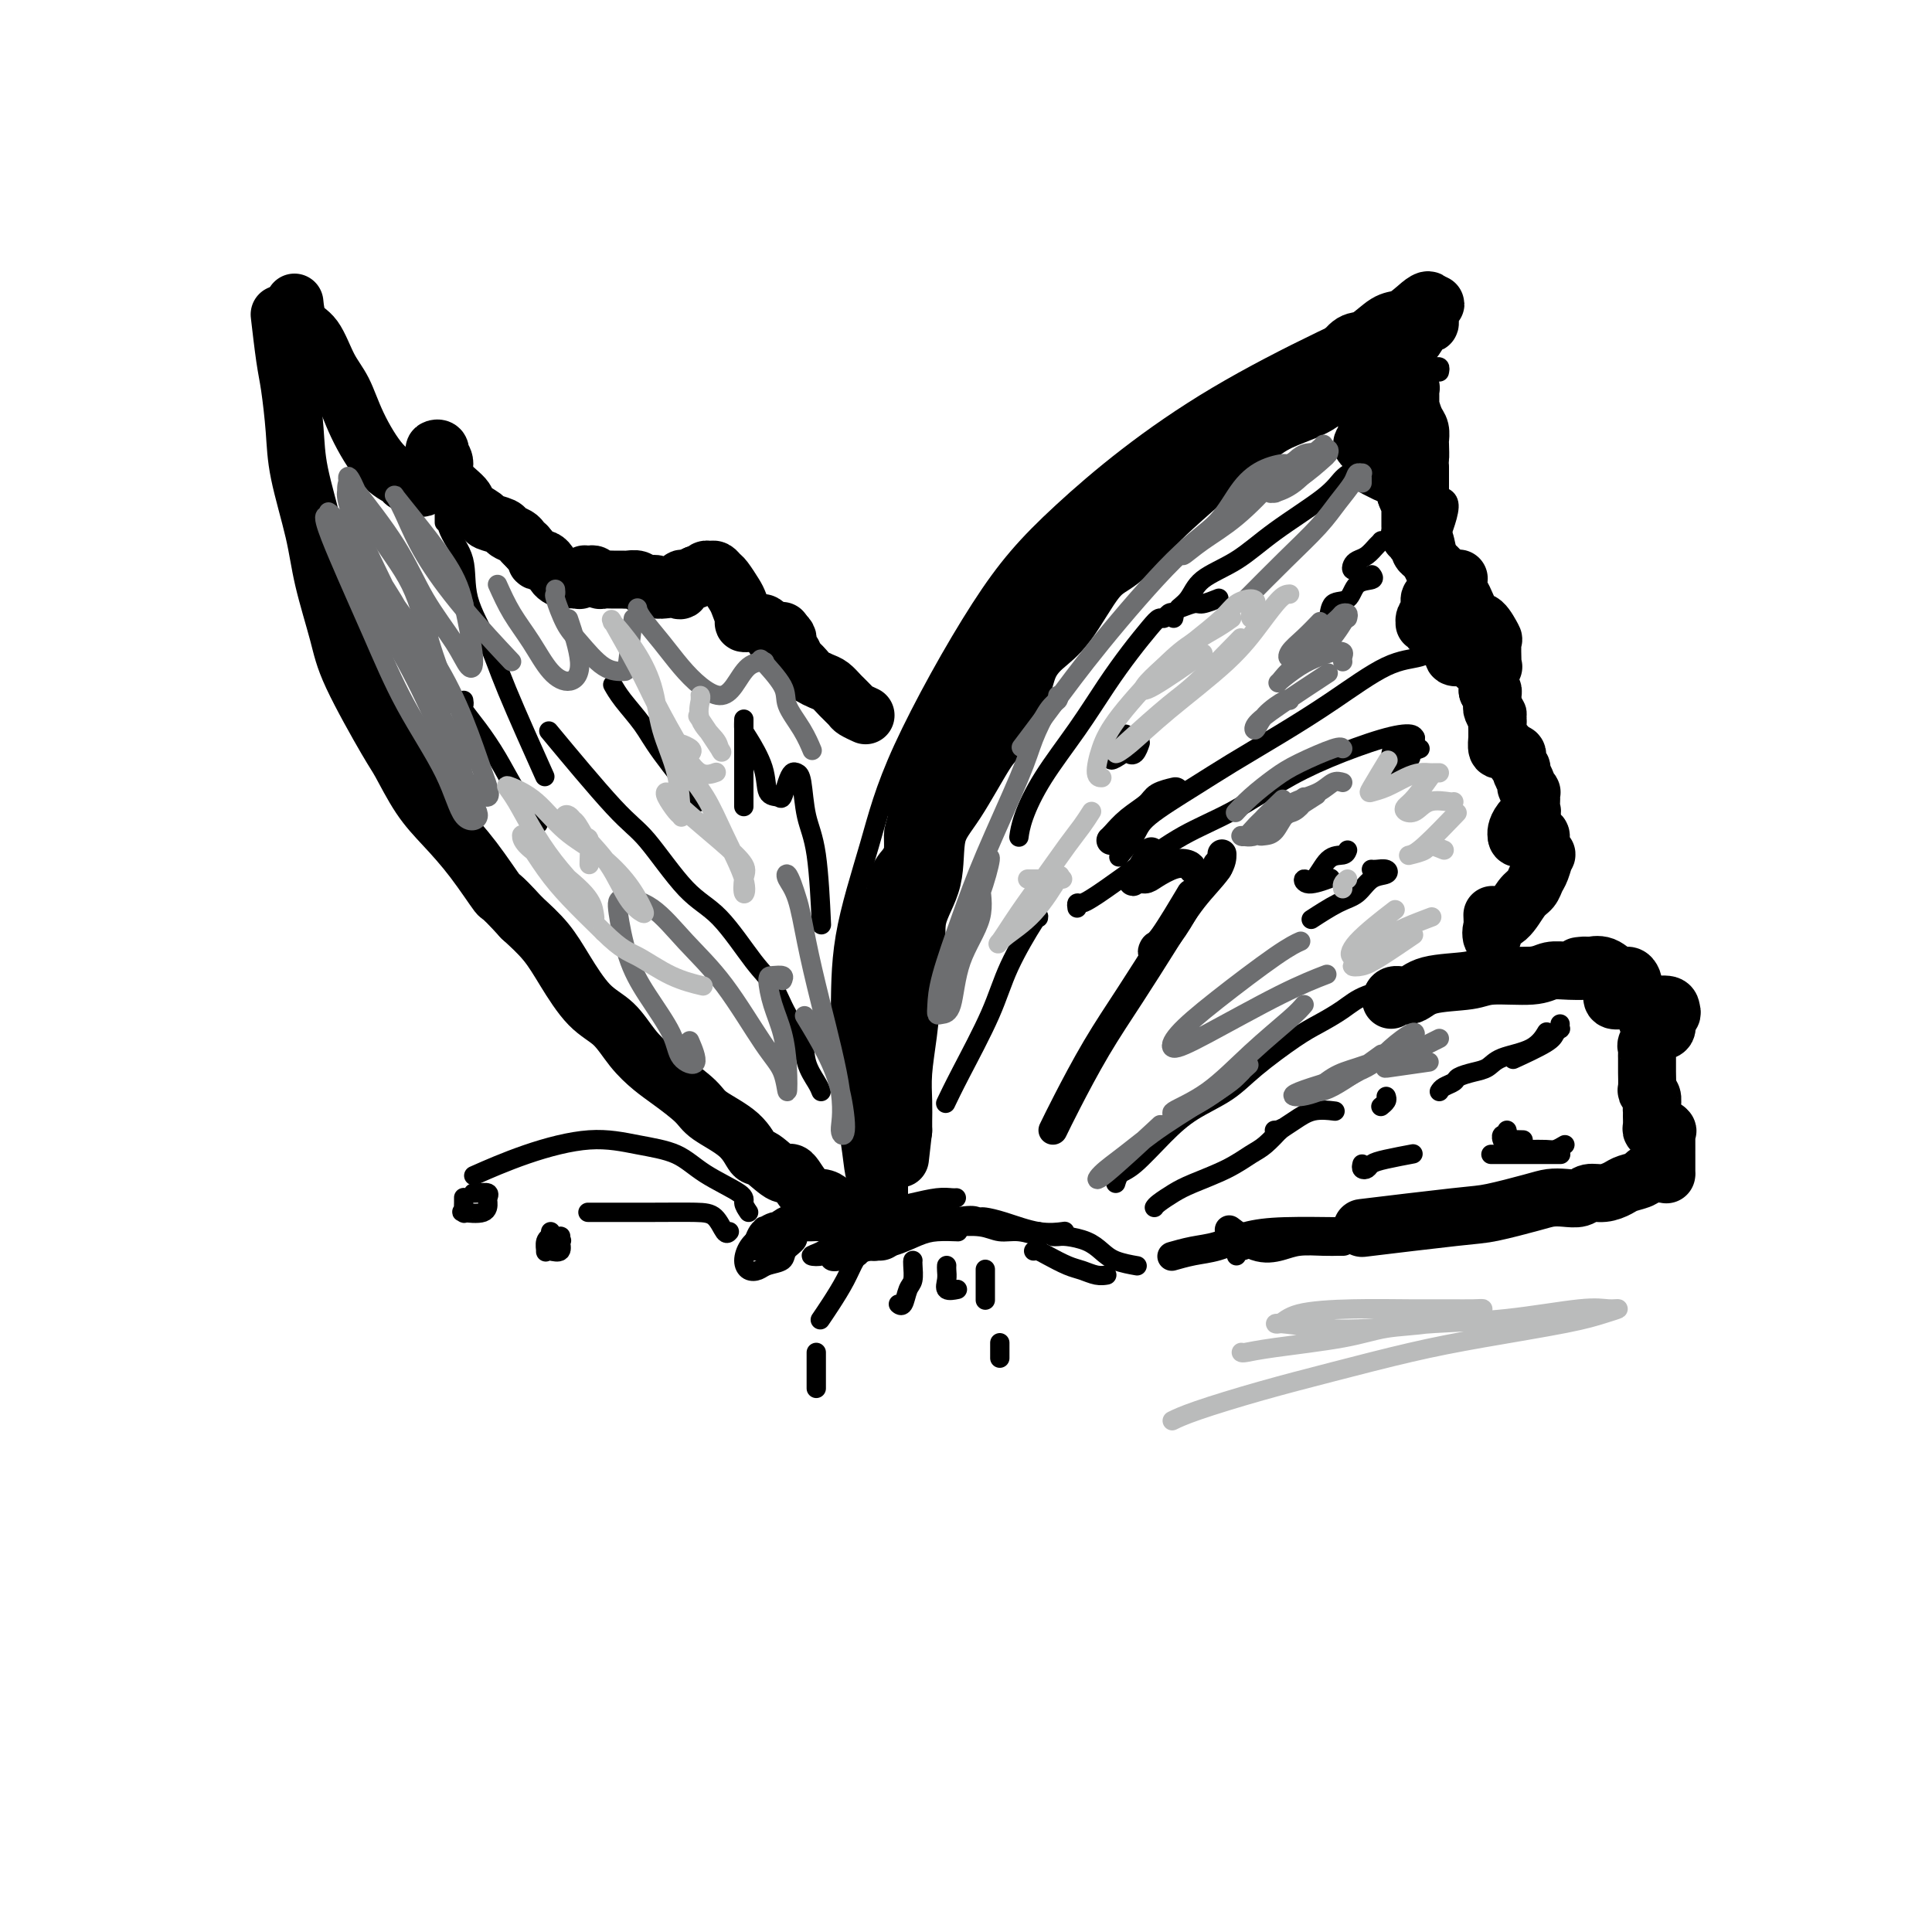 <svg viewBox='0 0 400 400' version='1.1' xmlns='http://www.w3.org/2000/svg' xmlns:xlink='http://www.w3.org/1999/xlink'><g fill='none' stroke='#000000' stroke-width='4' stroke-linecap='round' stroke-linejoin='round'><path d='M159,255c-0.418,-0.398 -0.836,-0.795 -1,-1c-0.164,-0.205 -0.073,-0.217 0,0c0.073,0.217 0.127,0.664 0,1c-0.127,0.336 -0.434,0.560 -1,1c-0.566,0.440 -1.391,1.095 -2,2c-0.609,0.905 -1.004,2.058 -1,3c0.004,0.942 0.405,1.672 1,2c0.595,0.328 1.382,0.254 2,0c0.618,-0.254 1.065,-0.688 2,-1c0.935,-0.312 2.356,-0.503 3,-1c0.644,-0.497 0.509,-1.299 1,-2c0.491,-0.701 1.606,-1.301 2,-2c0.394,-0.699 0.066,-1.495 0,-2c-0.066,-0.505 0.130,-0.717 0,-1c-0.130,-0.283 -0.585,-0.638 -1,-1c-0.415,-0.362 -0.791,-0.731 -1,-1c-0.209,-0.269 -0.253,-0.436 -1,0c-0.747,0.436 -2.199,1.477 -3,2c-0.801,0.523 -0.950,0.530 -1,1c-0.050,0.470 0.001,1.405 0,2c-0.001,0.595 -0.053,0.850 0,1c0.053,0.150 0.211,0.195 1,0c0.789,-0.195 2.209,-0.630 3,-1c0.791,-0.370 0.952,-0.674 1,-1c0.048,-0.326 -0.018,-0.673 0,-1c0.018,-0.327 0.118,-0.634 0,-1c-0.118,-0.366 -0.455,-0.791 -1,-1c-0.545,-0.209 -1.299,-0.203 -2,0c-0.701,0.203 -1.351,0.601 -2,1'/><path d='M158,254c-1.155,0.558 -1.543,1.952 -2,3c-0.457,1.048 -0.984,1.751 -1,2c-0.016,0.249 0.479,0.043 1,0c0.521,-0.043 1.067,0.076 2,0c0.933,-0.076 2.252,-0.346 3,-1c0.748,-0.654 0.926,-1.693 1,-2c0.074,-0.307 0.044,0.118 0,0c-0.044,-0.118 -0.104,-0.778 0,-1c0.104,-0.222 0.371,-0.007 0,0c-0.371,0.007 -1.381,-0.194 -2,0c-0.619,0.194 -0.846,0.784 -1,1c-0.154,0.216 -0.234,0.058 0,0c0.234,-0.058 0.781,-0.017 1,0c0.219,0.017 0.109,0.008 0,0'/><path d='M170,254c-0.131,-0.444 -0.262,-0.889 0,-1c0.262,-0.111 0.917,0.111 2,0c1.083,-0.111 2.594,-0.555 4,-1c1.406,-0.445 2.706,-0.890 4,-1c1.294,-0.110 2.582,0.114 4,0c1.418,-0.114 2.968,-0.567 4,-1c1.032,-0.433 1.547,-0.847 2,-1c0.453,-0.153 0.844,-0.044 1,0c0.156,0.044 0.078,0.022 0,0'/><path d='M183,251c-0.456,-0.002 -0.913,-0.004 -1,0c-0.087,0.004 0.194,0.012 0,0c-0.194,-0.012 -0.863,-0.046 -1,0c-0.137,0.046 0.257,0.170 1,0c0.743,-0.170 1.835,-0.634 3,-1c1.165,-0.366 2.403,-0.634 4,-1c1.597,-0.366 3.552,-0.830 5,-1c1.448,-0.170 2.390,-0.046 3,0c0.610,0.046 0.889,0.013 1,0c0.111,-0.013 0.056,-0.007 0,0'/><path d='M168,255c-0.502,-0.002 -1.003,-0.005 -1,0c0.003,0.005 0.511,0.016 1,0c0.489,-0.016 0.959,-0.061 2,0c1.041,0.061 2.653,0.228 4,0c1.347,-0.228 2.427,-0.849 4,-1c1.573,-0.151 3.637,0.170 5,0c1.363,-0.170 2.025,-0.829 3,-1c0.975,-0.171 2.262,0.146 3,0c0.738,-0.146 0.925,-0.756 1,-1c0.075,-0.244 0.037,-0.122 0,0'/><path d='M172,261c0.020,0.015 0.041,0.030 0,0c-0.041,-0.030 -0.142,-0.106 0,0c0.142,0.106 0.529,0.392 2,0c1.471,-0.392 4.027,-1.464 6,-2c1.973,-0.536 3.362,-0.536 5,-1c1.638,-0.464 3.525,-1.392 5,-2c1.475,-0.608 2.539,-0.895 4,-1c1.461,-0.105 3.319,-0.028 4,0c0.681,0.028 0.183,0.008 0,0c-0.183,-0.008 -0.052,-0.002 0,0c0.052,0.002 0.026,0.001 0,0'/><path d='M176,258c-0.313,-0.002 -0.626,-0.003 -1,0c-0.374,0.003 -0.810,0.011 -1,0c-0.190,-0.011 -0.134,-0.041 0,0c0.134,0.041 0.347,0.152 1,0c0.653,-0.152 1.747,-0.566 3,-1c1.253,-0.434 2.666,-0.887 4,-1c1.334,-0.113 2.589,0.113 4,0c1.411,-0.113 2.977,-0.567 4,-1c1.023,-0.433 1.502,-0.845 2,-1c0.498,-0.155 1.013,-0.052 1,0c-0.013,0.052 -0.555,0.055 -1,0c-0.445,-0.055 -0.793,-0.166 -2,0c-1.207,0.166 -3.272,0.608 -5,1c-1.728,0.392 -3.120,0.733 -5,1c-1.880,0.267 -4.248,0.461 -6,1c-1.752,0.539 -2.886,1.425 -4,2c-1.114,0.575 -2.207,0.841 -2,1c0.207,0.159 1.713,0.212 2,0c0.287,-0.212 -0.645,-0.691 0,-1c0.645,-0.309 2.868,-0.450 5,-1c2.132,-0.550 4.172,-1.510 6,-2c1.828,-0.490 3.442,-0.509 5,-1c1.558,-0.491 3.060,-1.453 4,-2c0.940,-0.547 1.318,-0.680 2,-1c0.682,-0.320 1.667,-0.828 2,-1c0.333,-0.172 0.013,-0.008 0,0c-0.013,0.008 0.282,-0.141 1,0c0.718,0.141 1.859,0.570 3,1'/><path d='M198,252c5.254,-0.921 4.389,0.275 5,1c0.611,0.725 2.700,0.979 4,1c1.300,0.021 1.812,-0.190 3,0c1.188,0.190 3.050,0.782 4,1c0.950,0.218 0.986,0.062 1,0c0.014,-0.062 0.007,-0.031 0,0'/><path d='M195,254c0.306,0.002 0.612,0.005 1,0c0.388,-0.005 0.857,-0.016 1,0c0.143,0.016 -0.042,0.061 1,0c1.042,-0.061 3.309,-0.226 5,0c1.691,0.226 2.807,0.845 4,1c1.193,0.155 2.464,-0.154 4,0c1.536,0.154 3.337,0.772 4,1c0.663,0.228 0.190,0.065 0,0c-0.190,-0.065 -0.095,-0.033 0,0'/><path d='M201,252c0.320,-0.004 0.639,-0.008 1,0c0.361,0.008 0.763,0.026 1,0c0.237,-0.026 0.309,-0.098 1,0c0.691,0.098 2.000,0.367 4,1c2.000,0.633 4.692,1.632 7,2c2.308,0.368 4.231,0.105 5,0c0.769,-0.105 0.385,-0.053 0,0'/><path d='M214,259c0.299,-0.059 0.597,-0.117 1,0c0.403,0.117 0.910,0.410 2,1c1.090,0.590 2.762,1.479 4,2c1.238,0.521 2.043,0.676 3,1c0.957,0.324 2.065,0.818 3,1c0.935,0.182 1.696,0.052 2,0c0.304,-0.052 0.152,-0.026 0,0'/><path d='M218,256c0.297,0.018 0.595,0.036 1,0c0.405,-0.036 0.918,-0.125 2,0c1.082,0.125 2.732,0.464 4,1c1.268,0.536 2.154,1.267 3,2c0.846,0.733 1.651,1.467 3,2c1.349,0.533 3.243,0.867 4,1c0.757,0.133 0.379,0.067 0,0'/><path d='M178,259c0.073,0.397 0.145,0.793 0,1c-0.145,0.207 -0.509,0.224 -1,1c-0.491,0.776 -1.111,2.311 -2,4c-0.889,1.689 -2.047,3.532 -3,5c-0.953,1.468 -1.701,2.562 -2,3c-0.299,0.438 -0.150,0.219 0,0'/><path d='M169,280c0.000,0.315 0.000,0.631 0,1c0.000,0.369 0.000,0.792 0,2c0.000,1.208 0.000,3.202 0,4c0.000,0.798 0.000,0.399 0,0'/><path d='M189,261c0.007,-0.032 0.013,-0.064 0,0c-0.013,0.064 -0.046,0.224 0,1c0.046,0.776 0.170,2.169 0,3c-0.170,0.831 -0.633,1.099 -1,2c-0.367,0.901 -0.637,2.435 -1,3c-0.363,0.565 -0.818,0.161 -1,0c-0.182,-0.161 -0.091,-0.081 0,0'/><path d='M196,262c-0.016,0.257 -0.032,0.514 0,1c0.032,0.486 0.112,1.203 0,2c-0.112,0.797 -0.415,1.676 0,2c0.415,0.324 1.547,0.093 2,0c0.453,-0.093 0.226,-0.046 0,0'/><path d='M204,263c0.000,-0.182 0.000,-0.364 0,0c0.000,0.364 0.000,1.273 0,2c0.000,0.727 0.000,1.273 0,2c0.000,0.727 0.000,1.636 0,2c0.000,0.364 0.000,0.182 0,0'/><path d='M207,278c0.000,0.200 0.000,0.400 0,1c0.000,0.600 0.000,1.600 0,2c0.000,0.400 0.000,0.200 0,0'/><path d='M155,251c-0.486,-0.711 -0.972,-1.422 -1,-2c-0.028,-0.578 0.404,-1.022 -1,-2c-1.404,-0.978 -4.642,-2.489 -7,-4c-2.358,-1.511 -3.835,-3.021 -6,-4c-2.165,-0.979 -5.019,-1.428 -8,-2c-2.981,-0.572 -6.088,-1.267 -10,-1c-3.912,0.267 -8.630,1.495 -13,3c-4.370,1.505 -8.391,3.287 -10,4c-1.609,0.713 -0.804,0.356 0,0'/><path d='M96,248c-0.002,-0.053 -0.004,-0.106 0,0c0.004,0.106 0.015,0.370 0,1c-0.015,0.630 -0.057,1.626 0,2c0.057,0.374 0.211,0.126 0,0c-0.211,-0.126 -0.787,-0.128 0,0c0.787,0.128 2.936,0.388 4,0c1.064,-0.388 1.041,-1.425 1,-2c-0.041,-0.575 -0.102,-0.690 0,-1c0.102,-0.310 0.368,-0.815 0,-1c-0.368,-0.185 -1.368,-0.050 -2,0c-0.632,0.050 -0.895,0.014 -1,0c-0.105,-0.014 -0.053,-0.007 0,0'/><path d='M151,255c-0.270,0.309 -0.540,0.619 -1,0c-0.460,-0.619 -1.109,-2.166 -2,-3c-0.891,-0.834 -2.022,-0.956 -4,-1c-1.978,-0.044 -4.802,-0.012 -9,0c-4.198,0.012 -9.771,0.003 -12,0c-2.229,-0.003 -1.115,-0.002 0,0'/><path d='M114,255c-0.031,0.437 -0.061,0.874 0,1c0.061,0.126 0.214,-0.058 0,0c-0.214,0.058 -0.796,0.357 -1,1c-0.204,0.643 -0.030,1.630 0,2c0.030,0.370 -0.083,0.124 0,0c0.083,-0.124 0.363,-0.124 1,0c0.637,0.124 1.632,0.373 2,0c0.368,-0.373 0.109,-1.369 0,-2c-0.109,-0.631 -0.067,-0.899 0,-1c0.067,-0.101 0.160,-0.036 0,0c-0.160,0.036 -0.571,0.045 -1,0c-0.429,-0.045 -0.875,-0.142 -1,0c-0.125,0.142 0.069,0.523 0,1c-0.069,0.477 -0.403,1.052 0,1c0.403,-0.052 1.544,-0.729 2,-1c0.456,-0.271 0.228,-0.135 0,0'/><path d='M178,251c-0.027,-0.173 -0.053,-0.345 0,-1c0.053,-0.655 0.186,-1.791 0,-3c-0.186,-1.209 -0.691,-2.491 -1,-4c-0.309,-1.509 -0.421,-3.246 -1,-7c-0.579,-3.754 -1.624,-9.524 -2,-14c-0.376,-4.476 -0.084,-7.657 0,-12c0.084,-4.343 -0.042,-9.849 1,-16c1.042,-6.151 3.251,-12.948 5,-19c1.749,-6.052 3.039,-11.358 7,-20c3.961,-8.642 10.595,-20.620 16,-29c5.405,-8.380 9.583,-13.164 17,-20c7.417,-6.836 18.074,-15.725 32,-24c13.926,-8.275 31.122,-15.936 38,-19c6.878,-3.064 3.439,-1.532 0,0'/><path d='M298,61c0.010,0.364 0.021,0.729 0,1c-0.021,0.271 -0.073,0.449 0,1c0.073,0.551 0.271,1.476 0,3c-0.271,1.524 -1.011,3.645 -2,6c-0.989,2.355 -2.228,4.942 -4,8c-1.772,3.058 -4.078,6.588 -5,8c-0.922,1.412 -0.461,0.706 0,0'/><path d='M298,77c0.087,-0.426 0.175,-0.851 0,-1c-0.175,-0.149 -0.611,-0.021 -1,0c-0.389,0.021 -0.731,-0.064 -1,0c-0.269,0.064 -0.464,0.279 -1,1c-0.536,0.721 -1.411,1.949 -2,3c-0.589,1.051 -0.890,1.924 -1,3c-0.110,1.076 -0.029,2.354 0,4c0.029,1.646 0.004,3.658 0,5c-0.004,1.342 0.011,2.013 0,3c-0.011,0.987 -0.049,2.292 0,3c0.049,0.708 0.186,0.821 1,1c0.814,0.179 2.306,0.425 3,1c0.694,0.575 0.588,1.481 1,2c0.412,0.519 1.340,0.652 2,1c0.660,0.348 1.053,0.910 1,2c-0.053,1.090 -0.552,2.709 -1,4c-0.448,1.291 -0.845,2.255 -1,3c-0.155,0.745 -0.067,1.271 0,2c0.067,0.729 0.112,1.659 0,2c-0.112,0.341 -0.380,0.091 0,0c0.380,-0.091 1.408,-0.024 2,0c0.592,0.024 0.746,0.007 1,0c0.254,-0.007 0.607,-0.002 1,0c0.393,0.002 0.827,0.001 1,0c0.173,-0.001 0.087,-0.000 0,0'/><path d='M304,117c-0.120,0.351 -0.239,0.703 0,1c0.239,0.297 0.837,0.540 1,1c0.163,0.460 -0.110,1.136 0,2c0.110,0.864 0.604,1.916 1,3c0.396,1.084 0.695,2.199 1,3c0.305,0.801 0.618,1.287 1,2c0.382,0.713 0.834,1.654 1,2c0.166,0.346 0.048,0.099 0,0c-0.048,-0.099 -0.024,-0.049 0,0'/><path d='M309,132c0.003,0.263 0.007,0.527 0,1c-0.007,0.473 -0.023,1.156 0,2c0.023,0.844 0.087,1.850 0,3c-0.087,1.150 -0.324,2.443 0,3c0.324,0.557 1.210,0.377 2,1c0.790,0.623 1.483,2.049 2,3c0.517,0.951 0.858,1.428 1,2c0.142,0.572 0.087,1.240 0,2c-0.087,0.760 -0.204,1.612 0,2c0.204,0.388 0.730,0.312 1,1c0.270,0.688 0.282,2.138 0,3c-0.282,0.862 -0.860,1.134 -1,2c-0.140,0.866 0.158,2.325 0,3c-0.158,0.675 -0.773,0.566 -1,0c-0.227,-0.566 -0.065,-1.590 0,-2c0.065,-0.410 0.032,-0.205 0,0'/><path d='M231,245c0.229,-0.767 0.458,-1.534 1,-2c0.542,-0.466 1.397,-0.632 3,-2c1.603,-1.368 3.955,-3.938 6,-6c2.045,-2.062 3.785,-3.615 6,-5c2.215,-1.385 4.907,-2.600 7,-4c2.093,-1.400 3.588,-2.983 6,-5c2.412,-2.017 5.739,-4.466 8,-6c2.261,-1.534 3.454,-2.153 5,-3c1.546,-0.847 3.445,-1.922 5,-3c1.555,-1.078 2.765,-2.159 5,-3c2.235,-0.841 5.496,-1.441 9,-2c3.504,-0.559 7.250,-1.078 10,-2c2.750,-0.922 4.502,-2.247 7,-3c2.498,-0.753 5.742,-0.934 8,-1c2.258,-0.066 3.531,-0.018 4,0c0.469,0.018 0.134,0.005 0,0c-0.134,-0.005 -0.067,-0.003 0,0'/><path d='M331,202c-0.087,-0.063 -0.174,-0.126 0,0c0.174,0.126 0.610,0.441 1,1c0.390,0.559 0.735,1.360 1,2c0.265,0.640 0.449,1.117 1,2c0.551,0.883 1.468,2.170 2,3c0.532,0.830 0.679,1.202 1,2c0.321,0.798 0.817,2.023 1,3c0.183,0.977 0.052,1.708 0,2c-0.052,0.292 -0.026,0.146 0,0'/><path d='M256,260c-0.073,-0.437 -0.145,-0.874 0,-1c0.145,-0.126 0.508,0.060 1,0c0.492,-0.060 1.113,-0.367 3,-1c1.887,-0.633 5.041,-1.593 8,-2c2.959,-0.407 5.724,-0.262 9,-1c3.276,-0.738 7.065,-2.359 11,-3c3.935,-0.641 8.017,-0.300 13,-1c4.983,-0.700 10.866,-2.440 15,-3c4.134,-0.560 6.519,0.060 9,0c2.481,-0.060 5.057,-0.800 7,-1c1.943,-0.200 3.254,0.138 4,0c0.746,-0.138 0.927,-0.754 1,-1c0.073,-0.246 0.036,-0.123 0,0'/><path d='M335,246c0.298,0.093 0.595,0.185 1,0c0.405,-0.185 0.917,-0.649 1,-1c0.083,-0.351 -0.263,-0.589 0,-1c0.263,-0.411 1.136,-0.996 2,-1c0.864,-0.004 1.720,0.572 2,0c0.280,-0.572 -0.016,-2.294 0,-3c0.016,-0.706 0.344,-0.396 1,-1c0.656,-0.604 1.640,-2.121 2,-3c0.360,-0.879 0.097,-1.121 0,-2c-0.097,-0.879 -0.028,-2.394 0,-3c0.028,-0.606 0.014,-0.303 0,0'/><path d='M239,250c0.157,-0.238 0.314,-0.477 1,-1c0.686,-0.523 1.901,-1.332 3,-2c1.099,-0.668 2.081,-1.195 4,-2c1.919,-0.805 4.774,-1.887 7,-3c2.226,-1.113 3.824,-2.257 5,-3c1.176,-0.743 1.932,-1.085 3,-2c1.068,-0.915 2.448,-2.404 3,-3c0.552,-0.596 0.276,-0.298 0,0'/><path d='M264,234c-0.131,0.012 -0.262,0.024 0,0c0.262,-0.024 0.919,-0.083 1,0c0.081,0.083 -0.412,0.310 0,0c0.412,-0.310 1.729,-1.155 3,-2c1.271,-0.845 2.496,-1.689 4,-2c1.504,-0.311 3.287,-0.089 4,0c0.713,0.089 0.357,0.044 0,0'/><path d='M287,227c0.111,0.311 0.222,0.622 0,1c-0.222,0.378 -0.778,0.822 -1,1c-0.222,0.178 -0.111,0.089 0,0'/><path d='M298,226c0.208,-0.333 0.415,-0.666 1,-1c0.585,-0.334 1.546,-0.670 2,-1c0.454,-0.330 0.400,-0.653 1,-1c0.600,-0.347 1.853,-0.717 3,-1c1.147,-0.283 2.189,-0.479 3,-1c0.811,-0.521 1.393,-1.366 3,-2c1.607,-0.634 4.240,-1.055 6,-2c1.760,-0.945 2.646,-2.413 3,-3c0.354,-0.587 0.177,-0.294 0,0'/><path d='M323,212c-0.027,0.443 -0.054,0.886 0,1c0.054,0.114 0.188,-0.102 0,0c-0.188,0.102 -0.700,0.522 -1,1c-0.300,0.478 -0.388,1.013 -2,2c-1.612,0.987 -4.746,2.425 -6,3c-1.254,0.575 -0.627,0.288 0,0'/><path d='M282,241c-0.097,0.398 -0.193,0.797 0,1c0.193,0.203 0.676,0.212 1,0c0.324,-0.212 0.489,-0.644 1,-1c0.511,-0.356 1.368,-0.634 3,-1c1.632,-0.366 4.038,-0.819 5,-1c0.962,-0.181 0.481,-0.091 0,0'/><path d='M312,234c0.112,0.453 0.223,0.906 0,1c-0.223,0.094 -0.781,-0.171 -1,0c-0.219,0.171 -0.100,0.778 0,1c0.100,0.222 0.181,0.060 1,0c0.819,-0.060 2.377,-0.017 3,0c0.623,0.017 0.312,0.009 0,0'/><path d='M324,237c-0.708,0.423 -1.417,0.845 -2,1c-0.583,0.155 -1.042,0.042 -2,0c-0.958,-0.042 -2.417,-0.012 -3,0c-0.583,0.012 -0.292,0.006 0,0'/><path d='M309,239c-0.026,0.000 -0.052,0.000 0,0c0.052,0.000 0.181,0.000 0,0c-0.181,0.000 -0.672,0.000 0,0c0.672,0.000 2.506,0.000 4,0c1.494,0.000 2.648,-0.000 4,0c1.352,0.000 2.902,0.000 4,0c1.098,-0.000 1.742,0.000 2,0c0.258,0.000 0.129,0.000 0,0'/></g>
<g fill='none' stroke='#000000' stroke-width='12' stroke-linecap='round' stroke-linejoin='round'><path d='M289,67c-0.457,0.416 -0.914,0.832 -1,1c-0.086,0.168 0.199,0.087 0,0c-0.199,-0.087 -0.881,-0.179 -1,0c-0.119,0.179 0.327,0.628 0,1c-0.327,0.372 -1.425,0.667 -2,1c-0.575,0.333 -0.625,0.704 -1,1c-0.375,0.296 -1.074,0.516 -2,1c-0.926,0.484 -2.079,1.230 -3,2c-0.921,0.770 -1.610,1.564 -2,2c-0.390,0.436 -0.479,0.515 -1,1c-0.521,0.485 -1.472,1.377 -2,2c-0.528,0.623 -0.632,0.976 -1,1c-0.368,0.024 -1.000,-0.280 -2,0c-1.000,0.280 -2.369,1.143 -3,2c-0.631,0.857 -0.524,1.708 -1,2c-0.476,0.292 -1.535,0.024 -2,0c-0.465,-0.024 -0.337,0.197 -1,1c-0.663,0.803 -2.117,2.189 -3,3c-0.883,0.811 -1.194,1.049 -2,1c-0.806,-0.049 -2.106,-0.383 -3,0c-0.894,0.383 -1.381,1.483 -2,2c-0.619,0.517 -1.371,0.452 -2,1c-0.629,0.548 -1.134,1.709 -2,2c-0.866,0.291 -2.091,-0.287 -3,0c-0.909,0.287 -1.501,1.438 -2,2c-0.499,0.562 -0.903,0.536 -2,1c-1.097,0.464 -2.885,1.418 -4,2c-1.115,0.582 -1.558,0.791 -2,1'/><path d='M237,100c-4.073,2.257 -2.256,1.901 -2,2c0.256,0.099 -1.048,0.655 -2,1c-0.952,0.345 -1.553,0.481 -2,1c-0.447,0.519 -0.740,1.421 -1,2c-0.260,0.579 -0.487,0.835 -1,1c-0.513,0.165 -1.311,0.238 -2,1c-0.689,0.762 -1.269,2.213 -2,3c-0.731,0.787 -1.615,0.910 -2,1c-0.385,0.090 -0.273,0.147 -1,1c-0.727,0.853 -2.292,2.504 -3,3c-0.708,0.496 -0.557,-0.161 -1,0c-0.443,0.161 -1.480,1.141 -2,2c-0.520,0.859 -0.523,1.599 -1,2c-0.477,0.401 -1.428,0.463 -2,1c-0.572,0.537 -0.764,1.547 -1,2c-0.236,0.453 -0.514,0.347 -1,1c-0.486,0.653 -1.180,2.065 -2,3c-0.820,0.935 -1.766,1.395 -2,2c-0.234,0.605 0.246,1.357 0,2c-0.246,0.643 -1.217,1.176 -2,2c-0.783,0.824 -1.378,1.938 -2,3c-0.622,1.062 -1.271,2.072 -2,3c-0.729,0.928 -1.539,1.774 -2,3c-0.461,1.226 -0.572,2.832 -1,4c-0.428,1.168 -1.174,1.897 -2,3c-0.826,1.103 -1.731,2.581 -2,4c-0.269,1.419 0.099,2.778 0,4c-0.099,1.222 -0.666,2.307 -1,3c-0.334,0.693 -0.436,0.994 -1,2c-0.564,1.006 -1.590,2.716 -2,4c-0.410,1.284 -0.205,2.142 0,3'/><path d='M190,169c-0.853,3.239 -0.985,3.338 -1,4c-0.015,0.662 0.088,1.888 0,3c-0.088,1.112 -0.367,2.110 -1,3c-0.633,0.890 -1.620,1.673 -2,3c-0.380,1.327 -0.154,3.199 0,4c0.154,0.801 0.235,0.530 0,1c-0.235,0.470 -0.785,1.679 -1,3c-0.215,1.321 -0.096,2.752 0,4c0.096,1.248 0.170,2.311 0,3c-0.170,0.689 -0.585,1.003 -1,2c-0.415,0.997 -0.829,2.678 -1,4c-0.171,1.322 -0.098,2.287 0,3c0.098,0.713 0.223,1.174 0,2c-0.223,0.826 -0.792,2.017 -1,3c-0.208,0.983 -0.056,1.757 0,3c0.056,1.243 0.015,2.954 0,4c-0.015,1.046 -0.004,1.427 0,2c0.004,0.573 0.001,1.336 0,2c-0.001,0.664 -0.000,1.228 0,2c0.000,0.772 0.000,1.754 0,2c-0.000,0.246 -0.000,-0.242 0,0c0.000,0.242 0.000,1.216 0,2c-0.000,0.784 -0.000,1.379 0,2c0.000,0.621 0.000,1.266 0,2c-0.000,0.734 -0.000,1.555 0,2c0.000,0.445 0.000,0.514 0,1c-0.000,0.486 -0.000,1.390 0,2c0.000,0.610 0.000,0.926 0,2c-0.000,1.074 -0.000,2.904 0,4c0.000,1.096 0.000,1.456 0,2c-0.000,0.544 -0.000,1.272 0,2'/><path d='M182,247c0.000,6.000 0.000,3.000 0,0'/><path d='M287,70c-0.006,-0.100 -0.012,-0.200 0,0c0.012,0.200 0.041,0.701 0,1c-0.041,0.299 -0.153,0.397 0,1c0.153,0.603 0.572,1.710 0,4c-0.572,2.290 -2.135,5.762 -3,8c-0.865,2.238 -1.031,3.241 -1,4c0.031,0.759 0.261,1.273 0,2c-0.261,0.727 -1.012,1.668 -1,2c0.012,0.332 0.788,0.057 1,0c0.212,-0.057 -0.139,0.106 0,0c0.139,-0.106 0.769,-0.481 1,-1c0.231,-0.519 0.064,-1.184 0,-1c-0.064,0.184 -0.024,1.216 0,2c0.024,0.784 0.033,1.321 0,2c-0.033,0.679 -0.107,1.499 0,2c0.107,0.501 0.397,0.684 1,1c0.603,0.316 1.521,0.767 2,1c0.479,0.233 0.521,0.250 1,0c0.479,-0.250 1.396,-0.767 2,-1c0.604,-0.233 0.894,-0.181 1,0c0.106,0.181 0.028,0.492 0,1c-0.028,0.508 -0.008,1.214 0,2c0.008,0.786 0.002,1.653 0,2c-0.002,0.347 -0.001,0.173 0,0'/><path d='M291,102c0.226,1.240 0.793,1.839 1,2c0.207,0.161 0.056,-0.116 0,0c-0.056,0.116 -0.015,0.623 0,1c0.015,0.377 0.004,0.622 0,1c-0.004,0.378 -0.001,0.889 0,1c0.001,0.111 0.000,-0.176 0,0c-0.000,0.176 0.000,0.817 0,1c-0.000,0.183 -0.001,-0.090 0,0c0.001,0.090 0.004,0.545 0,1c-0.004,0.455 -0.015,0.911 0,1c0.015,0.089 0.055,-0.187 0,0c-0.055,0.187 -0.207,0.838 0,1c0.207,0.162 0.773,-0.164 1,0c0.227,0.164 0.116,0.817 0,1c-0.116,0.183 -0.238,-0.105 0,0c0.238,0.105 0.834,0.602 1,1c0.166,0.398 -0.099,0.695 0,1c0.099,0.305 0.562,0.617 1,1c0.438,0.383 0.852,0.838 1,1c0.148,0.162 0.029,0.032 0,0c-0.029,-0.032 0.031,0.033 0,0c-0.031,-0.033 -0.152,-0.163 0,0c0.152,0.163 0.577,0.621 1,1c0.423,0.379 0.845,0.679 1,1c0.155,0.321 0.044,0.663 0,1c-0.044,0.337 -0.022,0.668 0,1'/><path d='M298,120c1.126,2.899 0.441,1.148 0,1c-0.441,-0.148 -0.640,1.309 -1,2c-0.360,0.691 -0.882,0.616 -1,1c-0.118,0.384 0.168,1.228 0,2c-0.168,0.772 -0.791,1.474 -1,2c-0.209,0.526 -0.004,0.876 0,1c0.004,0.124 -0.192,0.022 0,0c0.192,-0.022 0.772,0.035 1,0c0.228,-0.035 0.104,-0.163 0,0c-0.104,0.163 -0.186,0.617 0,1c0.186,0.383 0.641,0.694 1,1c0.359,0.306 0.622,0.607 1,1c0.378,0.393 0.870,0.880 1,1c0.130,0.120 -0.103,-0.125 0,0c0.103,0.125 0.543,0.621 1,1c0.457,0.379 0.932,0.642 1,1c0.068,0.358 -0.270,0.813 0,1c0.270,0.187 1.147,0.107 2,0c0.853,-0.107 1.683,-0.240 2,0c0.317,0.240 0.122,0.852 0,1c-0.122,0.148 -0.173,-0.168 0,0c0.173,0.168 0.568,0.820 1,1c0.432,0.180 0.900,-0.110 1,0c0.100,0.110 -0.169,0.622 0,1c0.169,0.378 0.777,0.622 1,1c0.223,0.378 0.060,0.888 0,1c-0.060,0.112 -0.016,-0.176 0,0c0.016,0.176 0.004,0.817 0,1c-0.004,0.183 -0.001,-0.090 0,0c0.001,0.090 0.001,0.545 0,1'/><path d='M308,143c0.381,0.725 0.833,0.039 1,0c0.167,-0.039 0.048,0.571 0,1c-0.048,0.429 -0.027,0.679 0,1c0.027,0.321 0.060,0.715 0,1c-0.060,0.285 -0.212,0.463 0,1c0.212,0.537 0.789,1.434 1,2c0.211,0.566 0.056,0.800 0,1c-0.056,0.200 -0.012,0.365 0,1c0.012,0.635 -0.008,1.738 0,2c0.008,0.262 0.045,-0.318 0,0c-0.045,0.318 -0.171,1.536 0,2c0.171,0.464 0.638,0.176 1,0c0.362,-0.176 0.619,-0.240 1,0c0.381,0.240 0.886,0.785 1,1c0.114,0.215 -0.161,0.099 0,0c0.161,-0.099 0.760,-0.182 1,0c0.240,0.182 0.121,0.630 0,1c-0.121,0.370 -0.244,0.662 0,1c0.244,0.338 0.854,0.721 1,1c0.146,0.279 -0.171,0.452 0,1c0.171,0.548 0.830,1.471 1,2c0.170,0.529 -0.151,0.665 0,1c0.151,0.335 0.772,0.868 1,1c0.228,0.132 0.063,-0.138 0,0c-0.063,0.138 -0.023,0.684 0,1c0.023,0.316 0.031,0.403 0,1c-0.031,0.597 -0.099,1.704 0,2c0.099,0.296 0.367,-0.220 0,0c-0.367,0.220 -1.368,1.175 -2,2c-0.632,0.825 -0.895,1.522 -1,2c-0.105,0.478 -0.053,0.739 0,1'/><path d='M314,173c-0.060,1.085 1.289,0.296 2,0c0.711,-0.296 0.782,-0.099 1,0c0.218,0.099 0.581,0.101 1,0c0.419,-0.101 0.894,-0.304 1,0c0.106,0.304 -0.157,1.117 0,2c0.157,0.883 0.733,1.837 1,2c0.267,0.163 0.224,-0.464 0,0c-0.224,0.464 -0.629,2.019 -1,3c-0.371,0.981 -0.710,1.388 -1,2c-0.290,0.612 -0.533,1.429 -1,2c-0.467,0.571 -1.158,0.895 -2,2c-0.842,1.105 -1.833,2.992 -3,4c-1.167,1.008 -2.509,1.136 -3,2c-0.491,0.864 -0.132,2.463 0,2c0.132,-0.463 0.038,-2.990 0,-4c-0.038,-1.010 -0.019,-0.505 0,0'/><path d='M302,120c0.017,-0.198 0.035,-0.396 0,0c-0.035,0.396 -0.121,1.385 0,2c0.121,0.615 0.449,0.855 1,2c0.551,1.145 1.325,3.197 2,4c0.675,0.803 1.253,0.359 2,1c0.747,0.641 1.664,2.368 2,3c0.336,0.632 0.090,0.169 0,1c-0.090,0.831 -0.025,2.954 0,4c0.025,1.046 0.008,1.013 0,1c-0.008,-0.013 -0.009,-0.006 0,0c0.009,0.006 0.027,0.009 0,0c-0.027,-0.009 -0.101,-0.032 0,0c0.101,0.032 0.375,0.118 0,0c-0.375,-0.118 -1.400,-0.438 -2,-1c-0.600,-0.562 -0.776,-1.364 -1,-2c-0.224,-0.636 -0.497,-1.107 -1,-2c-0.503,-0.893 -1.238,-2.208 -2,-3c-0.762,-0.792 -1.552,-1.059 -2,-2c-0.448,-0.941 -0.555,-2.555 -1,-4c-0.445,-1.445 -1.230,-2.722 -2,-4c-0.770,-1.278 -1.527,-2.557 -2,-4c-0.473,-1.443 -0.663,-3.051 -1,-4c-0.337,-0.949 -0.822,-1.241 -1,-2c-0.178,-0.759 -0.048,-1.987 0,-3c0.048,-1.013 0.013,-1.811 0,-3c-0.013,-1.189 -0.004,-2.768 0,-4c0.004,-1.232 0.002,-2.116 0,-3'/><path d='M294,97c-0.310,-3.219 -0.086,-1.767 0,-2c0.086,-0.233 0.033,-2.150 0,-3c-0.033,-0.850 -0.047,-0.632 0,-1c0.047,-0.368 0.156,-1.320 0,-2c-0.156,-0.680 -0.577,-1.086 -1,-2c-0.423,-0.914 -0.849,-2.337 -1,-3c-0.151,-0.663 -0.026,-0.568 0,-1c0.026,-0.432 -0.045,-1.393 0,-2c0.045,-0.607 0.207,-0.861 0,-1c-0.207,-0.139 -0.784,-0.164 -1,-1c-0.216,-0.836 -0.070,-2.484 0,-3c0.070,-0.516 0.064,0.099 0,0c-0.064,-0.099 -0.185,-0.911 0,-2c0.185,-1.089 0.677,-2.453 1,-3c0.323,-0.547 0.479,-0.275 1,-1c0.521,-0.725 1.408,-2.446 2,-3c0.592,-0.554 0.890,0.059 1,0c0.110,-0.059 0.033,-0.790 0,-1c-0.033,-0.210 -0.022,0.101 0,0c0.022,-0.101 0.055,-0.616 0,-1c-0.055,-0.384 -0.197,-0.639 0,-1c0.197,-0.361 0.733,-0.829 1,-1c0.267,-0.171 0.264,-0.046 0,0c-0.264,0.046 -0.790,0.013 -1,0c-0.210,-0.013 -0.105,-0.007 0,0'/><path d='M296,63c0.242,-1.902 -1.653,-0.158 -3,1c-1.347,1.158 -2.145,1.731 -3,2c-0.855,0.269 -1.766,0.234 -3,1c-1.234,0.766 -2.792,2.334 -4,3c-1.208,0.666 -2.067,0.431 -3,1c-0.933,0.569 -1.941,1.944 -3,3c-1.059,1.056 -2.171,1.793 -3,2c-0.829,0.207 -1.377,-0.118 -2,0c-0.623,0.118 -1.322,0.678 -2,1c-0.678,0.322 -1.334,0.404 -2,1c-0.666,0.596 -1.342,1.704 -2,2c-0.658,0.296 -1.297,-0.220 -2,0c-0.703,0.220 -1.468,1.176 -2,2c-0.532,0.824 -0.830,1.514 -1,2c-0.170,0.486 -0.212,0.766 -1,1c-0.788,0.234 -2.322,0.423 -3,1c-0.678,0.577 -0.502,1.543 -1,2c-0.498,0.457 -1.671,0.404 -3,1c-1.329,0.596 -2.813,1.842 -4,3c-1.187,1.158 -2.077,2.228 -3,3c-0.923,0.772 -1.878,1.244 -3,2c-1.122,0.756 -2.410,1.795 -4,3c-1.590,1.205 -3.481,2.575 -5,4c-1.519,1.425 -2.665,2.905 -4,4c-1.335,1.095 -2.857,1.805 -4,3c-1.143,1.195 -1.906,2.875 -3,4c-1.094,1.125 -2.520,1.697 -4,3c-1.480,1.303 -3.015,3.339 -4,5c-0.985,1.661 -1.419,2.947 -2,4c-0.581,1.053 -1.309,1.872 -2,3c-0.691,1.128 -1.346,2.564 -2,4'/><path d='M209,134c-2.043,3.328 -2.152,3.648 -2,4c0.152,0.352 0.564,0.736 0,2c-0.564,1.264 -2.104,3.410 -3,5c-0.896,1.590 -1.147,2.626 -2,4c-0.853,1.374 -2.307,3.087 -3,4c-0.693,0.913 -0.623,1.025 -1,2c-0.377,0.975 -1.199,2.814 -2,4c-0.801,1.186 -1.579,1.718 -2,3c-0.421,1.282 -0.484,3.315 -1,5c-0.516,1.685 -1.485,3.024 -2,4c-0.515,0.976 -0.576,1.589 -1,3c-0.424,1.411 -1.213,3.619 -2,5c-0.787,1.381 -1.574,1.936 -2,3c-0.426,1.064 -0.491,2.638 -1,4c-0.509,1.362 -1.461,2.511 -2,4c-0.539,1.489 -0.666,3.319 -1,5c-0.334,1.681 -0.875,3.213 -1,5c-0.125,1.787 0.166,3.827 0,6c-0.166,2.173 -0.790,4.477 -1,7c-0.210,2.523 -0.005,5.264 0,8c0.005,2.736 -0.191,5.467 0,7c0.191,1.533 0.769,1.866 1,2c0.231,0.134 0.116,0.067 0,0'/><path d='M282,78c-0.281,0.290 -0.563,0.581 -1,1c-0.437,0.419 -1.031,0.967 -2,1c-0.969,0.033 -2.314,-0.448 -3,0c-0.686,0.448 -0.714,1.824 -2,3c-1.286,1.176 -3.831,2.152 -6,3c-2.169,0.848 -3.960,1.568 -6,3c-2.040,1.432 -4.327,3.578 -6,5c-1.673,1.422 -2.732,2.122 -5,4c-2.268,1.878 -5.747,4.936 -8,7c-2.253,2.064 -3.282,3.136 -5,5c-1.718,1.864 -4.127,4.521 -6,6c-1.873,1.479 -3.210,1.781 -5,4c-1.790,2.219 -4.034,6.357 -6,9c-1.966,2.643 -3.654,3.793 -5,5c-1.346,1.207 -2.351,2.471 -3,4c-0.649,1.529 -0.941,3.321 -2,6c-1.059,2.679 -2.883,6.244 -4,8c-1.117,1.756 -1.526,1.702 -3,4c-1.474,2.298 -4.012,6.947 -6,10c-1.988,3.053 -3.425,4.509 -4,7c-0.575,2.491 -0.286,6.018 -1,9c-0.714,2.982 -2.430,5.419 -3,8c-0.570,2.581 0.005,5.306 0,8c-0.005,2.694 -0.590,5.358 -1,8c-0.410,2.642 -0.646,5.262 -1,8c-0.354,2.738 -0.827,5.596 -1,8c-0.173,2.404 -0.046,4.356 0,6c0.046,1.644 0.012,2.981 0,4c-0.012,1.019 -0.004,1.720 0,2c0.004,0.280 0.002,0.140 0,0'/><path d='M187,234c-1.167,10.167 -0.583,5.083 0,0'/><path d='M182,255c0.118,0.006 0.236,0.013 0,0c-0.236,-0.013 -0.826,-0.045 -1,0c-0.174,0.045 0.067,0.168 0,0c-0.067,-0.168 -0.441,-0.626 -1,-1c-0.559,-0.374 -1.304,-0.664 -2,-1c-0.696,-0.336 -1.344,-0.716 -2,-1c-0.656,-0.284 -1.321,-0.470 -2,-1c-0.679,-0.530 -1.373,-1.403 -2,-2c-0.627,-0.597 -1.187,-0.917 -2,-1c-0.813,-0.083 -1.880,0.072 -3,-1c-1.120,-1.072 -2.292,-3.371 -3,-4c-0.708,-0.629 -0.953,0.411 -2,0c-1.047,-0.411 -2.897,-2.272 -4,-3c-1.103,-0.728 -1.460,-0.323 -2,-1c-0.540,-0.677 -1.263,-2.435 -3,-4c-1.737,-1.565 -4.488,-2.938 -6,-4c-1.512,-1.062 -1.786,-1.814 -3,-3c-1.214,-1.186 -3.370,-2.807 -5,-4c-1.630,-1.193 -2.736,-1.959 -4,-3c-1.264,-1.041 -2.686,-2.357 -4,-4c-1.314,-1.643 -2.521,-3.614 -4,-5c-1.479,-1.386 -3.232,-2.186 -5,-4c-1.768,-1.814 -3.553,-4.642 -5,-7c-1.447,-2.358 -2.556,-4.245 -4,-6c-1.444,-1.755 -3.222,-3.377 -5,-5'/><path d='M108,190c-5.086,-5.599 -4.301,-4.095 -5,-5c-0.699,-0.905 -2.882,-4.218 -5,-7c-2.118,-2.782 -4.171,-5.033 -6,-7c-1.829,-1.967 -3.433,-3.651 -5,-6c-1.567,-2.349 -3.095,-5.364 -4,-7c-0.905,-1.636 -1.186,-1.894 -3,-5c-1.814,-3.106 -5.162,-9.059 -7,-13c-1.838,-3.941 -2.166,-5.869 -3,-9c-0.834,-3.131 -2.174,-7.464 -3,-11c-0.826,-3.536 -1.138,-6.275 -2,-10c-0.862,-3.725 -2.273,-8.436 -3,-12c-0.727,-3.564 -0.769,-5.983 -1,-9c-0.231,-3.017 -0.649,-6.633 -1,-9c-0.351,-2.367 -0.633,-3.483 -1,-6c-0.367,-2.517 -0.819,-6.433 -1,-8c-0.181,-1.567 -0.090,-0.783 0,0'/><path d='M61,63c-0.003,-0.029 -0.006,-0.058 0,0c0.006,0.058 0.021,0.202 0,0c-0.021,-0.202 -0.077,-0.752 0,0c0.077,0.752 0.287,2.805 1,4c0.713,1.195 1.929,1.531 3,3c1.071,1.469 1.997,4.071 3,6c1.003,1.929 2.084,3.185 3,5c0.916,1.815 1.668,4.189 3,7c1.332,2.811 3.246,6.058 5,8c1.754,1.942 3.348,2.578 4,3c0.652,0.422 0.361,0.628 1,1c0.639,0.372 2.209,0.909 3,1c0.791,0.091 0.804,-0.264 1,-1c0.196,-0.736 0.575,-1.853 1,-3c0.425,-1.147 0.897,-2.323 1,-3c0.103,-0.677 -0.164,-0.855 0,-1c0.164,-0.145 0.758,-0.255 1,0c0.242,0.255 0.132,0.877 0,1c-0.132,0.123 -0.287,-0.252 0,0c0.287,0.252 1.016,1.132 1,2c-0.016,0.868 -0.778,1.724 0,3c0.778,1.276 3.095,2.972 4,4c0.905,1.028 0.398,1.389 1,2c0.602,0.611 2.312,1.473 3,2c0.688,0.527 0.355,0.719 1,1c0.645,0.281 2.267,0.653 3,1c0.733,0.347 0.578,0.670 1,1c0.422,0.330 1.421,0.666 2,1c0.579,0.334 0.737,0.667 1,1c0.263,0.333 0.632,0.667 1,1'/><path d='M109,113c3.294,3.663 2.031,3.321 2,3c-0.031,-0.321 1.172,-0.622 2,0c0.828,0.622 1.282,2.167 2,3c0.718,0.833 1.699,0.955 2,1c0.301,0.045 -0.078,0.013 0,0c0.078,-0.013 0.613,-0.007 1,0c0.387,0.007 0.625,0.016 1,0c0.375,-0.016 0.888,-0.057 1,0c0.112,0.057 -0.177,0.210 0,0c0.177,-0.210 0.821,-0.785 1,-1c0.179,-0.215 -0.108,-0.072 0,0c0.108,0.072 0.609,0.072 1,0c0.391,-0.072 0.672,-0.215 1,0c0.328,0.215 0.703,0.790 1,1c0.297,0.210 0.517,0.055 1,0c0.483,-0.055 1.229,-0.011 2,0c0.771,0.011 1.567,-0.011 2,0c0.433,0.011 0.502,0.054 1,0c0.498,-0.054 1.424,-0.207 2,0c0.576,0.207 0.801,0.774 1,1c0.199,0.226 0.371,0.113 1,0c0.629,-0.113 1.713,-0.224 2,0c0.287,0.224 -0.225,0.785 0,1c0.225,0.215 1.188,0.086 2,0c0.812,-0.086 1.474,-0.128 2,0c0.526,0.128 0.915,0.427 1,0c0.085,-0.427 -0.135,-1.581 0,-2c0.135,-0.419 0.624,-0.102 1,0c0.376,0.102 0.640,-0.011 1,0c0.360,0.011 0.817,0.146 1,0c0.183,-0.146 0.091,-0.573 0,-1'/><path d='M144,119c0.842,-0.460 0.947,-0.109 1,0c0.053,0.109 0.056,-0.024 0,0c-0.056,0.024 -0.169,0.206 0,0c0.169,-0.206 0.622,-0.800 1,-1c0.378,-0.200 0.683,-0.005 1,0c0.317,0.005 0.648,-0.180 1,0c0.352,0.180 0.725,0.724 1,1c0.275,0.276 0.451,0.284 1,1c0.549,0.716 1.471,2.139 2,3c0.529,0.861 0.667,1.159 1,2c0.333,0.841 0.863,2.225 1,3c0.137,0.775 -0.117,0.940 0,1c0.117,0.060 0.606,0.016 1,0c0.394,-0.016 0.694,-0.005 1,0c0.306,0.005 0.620,0.002 1,0c0.380,-0.002 0.827,-0.003 1,0c0.173,0.003 0.074,0.010 0,0c-0.074,-0.010 -0.121,-0.038 0,0c0.121,0.038 0.411,0.143 1,1c0.589,0.857 1.477,2.468 2,3c0.523,0.532 0.679,-0.014 1,0c0.321,0.014 0.805,0.589 1,1c0.195,0.411 0.101,0.657 0,1c-0.101,0.343 -0.209,0.782 0,1c0.209,0.218 0.736,0.213 1,0c0.264,-0.213 0.264,-0.634 0,-1c-0.264,-0.366 -0.792,-0.675 -1,-1c-0.208,-0.325 -0.094,-0.664 0,-1c0.094,-0.336 0.170,-0.667 0,-1c-0.170,-0.333 -0.585,-0.666 -1,-1'/><path d='M162,131c-0.167,-0.667 -0.083,-0.333 0,0'/><path d='M163,136c0.365,0.477 0.731,0.954 1,1c0.269,0.046 0.442,-0.339 1,0c0.558,0.339 1.500,1.403 2,2c0.500,0.597 0.558,0.727 1,1c0.442,0.273 1.269,0.689 2,1c0.731,0.311 1.366,0.518 2,1c0.634,0.482 1.267,1.240 2,2c0.733,0.760 1.568,1.523 2,2c0.432,0.477 0.463,0.667 1,1c0.537,0.333 1.582,0.809 2,1c0.418,0.191 0.209,0.095 0,0'/><path d='M288,207c0.146,-0.478 0.292,-0.955 1,-1c0.708,-0.045 1.978,0.343 3,0c1.022,-0.343 1.795,-1.416 4,-2c2.205,-0.584 5.842,-0.678 8,-1c2.158,-0.322 2.839,-0.871 5,-1c2.161,-0.129 5.803,0.162 8,0c2.197,-0.162 2.947,-0.776 4,-1c1.053,-0.224 2.407,-0.059 4,0c1.593,0.059 3.424,0.012 4,0c0.576,-0.012 -0.102,0.011 0,0c0.102,-0.011 0.984,-0.055 1,0c0.016,0.055 -0.834,0.211 -1,0c-0.166,-0.211 0.351,-0.789 0,-1c-0.351,-0.211 -1.571,-0.056 -2,0c-0.429,0.056 -0.068,0.013 0,0c0.068,-0.013 -0.158,0.004 0,0c0.158,-0.004 0.700,-0.030 1,0c0.300,0.030 0.357,0.116 1,0c0.643,-0.116 1.872,-0.433 3,0c1.128,0.433 2.156,1.618 3,2c0.844,0.382 1.505,-0.038 2,0c0.495,0.038 0.823,0.535 1,1c0.177,0.465 0.202,0.898 0,1c-0.202,0.102 -0.631,-0.126 -1,0c-0.369,0.126 -0.677,0.608 -1,1c-0.323,0.392 -0.662,0.696 -1,1'/><path d='M335,206c-0.664,0.405 -0.826,-0.084 -1,0c-0.174,0.084 -0.362,0.740 0,1c0.362,0.260 1.274,0.125 2,0c0.726,-0.125 1.268,-0.241 2,0c0.732,0.241 1.656,0.837 3,1c1.344,0.163 3.108,-0.107 4,0c0.892,0.107 0.913,0.591 1,1c0.087,0.409 0.240,0.743 0,1c-0.240,0.257 -0.873,0.436 -1,1c-0.127,0.564 0.253,1.513 0,2c-0.253,0.487 -1.140,0.512 -2,1c-0.860,0.488 -1.695,1.440 -2,2c-0.305,0.560 -0.082,0.728 0,1c0.082,0.272 0.022,0.648 0,1c-0.022,0.352 -0.006,0.679 0,1c0.006,0.321 0.000,0.635 0,1c-0.000,0.365 0.004,0.779 0,1c-0.004,0.221 -0.015,0.248 0,1c0.015,0.752 0.057,2.230 0,3c-0.057,0.770 -0.211,0.833 0,1c0.211,0.167 0.789,0.439 1,1c0.211,0.561 0.057,1.411 0,2c-0.057,0.589 -0.016,0.918 0,1c0.016,0.082 0.007,-0.083 0,0c-0.007,0.083 -0.013,0.415 0,1c0.013,0.585 0.045,1.425 0,2c-0.045,0.575 -0.167,0.886 0,1c0.167,0.114 0.622,0.031 1,0c0.378,-0.031 0.679,-0.009 1,0c0.321,0.009 0.660,0.004 1,0'/><path d='M345,234c0.464,0.180 0.124,0.129 0,0c-0.124,-0.129 -0.033,-0.337 0,0c0.033,0.337 0.009,1.220 0,2c-0.009,0.780 -0.002,1.456 0,2c0.002,0.544 0.001,0.955 0,1c-0.001,0.045 -0.000,-0.275 0,0c0.000,0.275 -0.000,1.146 0,2c0.000,0.854 0.000,1.693 0,2c-0.000,0.307 -0.001,0.082 0,0c0.001,-0.082 0.003,-0.023 0,0c-0.003,0.023 -0.012,0.009 0,0c0.012,-0.009 0.046,-0.013 0,0c-0.046,0.013 -0.171,0.045 -1,0c-0.829,-0.045 -2.360,-0.166 -3,0c-0.640,0.166 -0.388,0.618 -1,1c-0.612,0.382 -2.088,0.695 -3,1c-0.912,0.305 -1.258,0.604 -2,1c-0.742,0.396 -1.879,0.890 -3,1c-1.121,0.110 -2.228,-0.165 -3,0c-0.772,0.165 -1.211,0.769 -2,1c-0.789,0.231 -1.930,0.088 -3,0c-1.070,-0.088 -2.069,-0.121 -3,0c-0.931,0.121 -1.794,0.397 -4,1c-2.206,0.603 -5.756,1.533 -8,2c-2.244,0.467 -3.181,0.472 -8,1c-4.819,0.528 -13.520,1.579 -17,2c-3.480,0.421 -1.740,0.210 0,0'/></g>
<g fill='none' stroke='#000000' stroke-width='6' stroke-linecap='round' stroke-linejoin='round'><path d='M284,255c0.343,-0.000 0.685,-0.000 1,0c0.315,0.000 0.602,0.000 1,0c0.398,-0.000 0.907,-0.000 1,0c0.093,0.000 -0.229,0.000 0,0c0.229,-0.000 1.009,-0.000 1,0c-0.009,0.000 -0.807,0.000 -1,0c-0.193,-0.000 0.219,-0.001 0,0c-0.219,0.001 -1.067,0.002 -2,0c-0.933,-0.002 -1.949,-0.008 -3,0c-1.051,0.008 -2.135,0.029 -5,0c-2.865,-0.029 -7.511,-0.109 -11,0c-3.489,0.109 -5.822,0.408 -8,1c-2.178,0.592 -4.202,1.478 -6,2c-1.798,0.522 -3.369,0.679 -5,1c-1.631,0.321 -3.323,0.806 -4,1c-0.677,0.194 -0.338,0.097 0,0'/><path d='M278,257c0.056,0.002 0.113,0.003 0,0c-0.113,-0.003 -0.394,-0.012 -1,0c-0.606,0.012 -1.536,0.045 -3,0c-1.464,-0.045 -3.461,-0.167 -5,0c-1.539,0.167 -2.619,0.622 -4,1c-1.381,0.378 -3.064,0.679 -5,0c-1.936,-0.679 -4.125,-2.337 -5,-3c-0.875,-0.663 -0.438,-0.332 0,0'/><path d='M218,234c0.754,-1.551 1.509,-3.102 3,-6c1.491,-2.898 3.720,-7.142 6,-11c2.280,-3.858 4.611,-7.328 7,-11c2.389,-3.672 4.836,-7.545 7,-11c2.164,-3.455 4.044,-6.493 6,-9c1.956,-2.507 3.988,-4.483 5,-6c1.012,-1.517 1.003,-2.576 1,-3c-0.003,-0.424 -0.002,-0.212 0,0'/><path d='M252,179c0.264,0.175 0.529,0.350 0,1c-0.529,0.650 -1.851,1.774 -3,3c-1.149,1.226 -2.123,2.553 -3,4c-0.877,1.447 -1.656,3.013 -3,5c-1.344,1.987 -3.252,4.394 -4,5c-0.748,0.606 -0.334,-0.590 0,-1c0.334,-0.410 0.590,-0.033 2,-2c1.410,-1.967 3.974,-6.276 5,-8c1.026,-1.724 0.513,-0.862 0,0'/><path d='M247,180c-0.192,-0.371 -0.384,-0.742 -1,-1c-0.616,-0.258 -1.657,-0.404 -3,0c-1.343,0.404 -2.990,1.358 -4,2c-1.010,0.642 -1.384,0.973 -2,1c-0.616,0.027 -1.474,-0.251 -2,0c-0.526,0.251 -0.718,1.029 0,0c0.718,-1.029 2.348,-3.865 3,-5c0.652,-1.135 0.326,-0.567 0,0'/><path d='M243,164c0.306,-0.071 0.611,-0.142 0,0c-0.611,0.142 -2.139,0.497 -3,1c-0.861,0.503 -1.054,1.154 -2,2c-0.946,0.846 -2.645,1.887 -4,3c-1.355,1.113 -2.365,2.300 -3,3c-0.635,0.700 -0.896,0.914 -1,1c-0.104,0.086 -0.052,0.043 0,0'/></g>
<g fill='none' stroke='#000000' stroke-width='4' stroke-linecap='round' stroke-linejoin='round'><path d='M243,128c0.088,-0.390 0.177,-0.780 0,-1c-0.177,-0.220 -0.619,-0.270 -1,0c-0.381,0.270 -0.701,0.859 -1,1c-0.299,0.141 -0.576,-0.164 -1,0c-0.424,0.164 -0.994,0.799 -2,2c-1.006,1.201 -2.448,2.967 -4,5c-1.552,2.033 -3.215,4.331 -5,7c-1.785,2.669 -3.694,5.707 -6,9c-2.306,3.293 -5.010,6.841 -7,10c-1.990,3.159 -3.267,5.927 -4,8c-0.733,2.073 -0.924,3.449 -1,4c-0.076,0.551 -0.038,0.275 0,0'/><path d='M233,152c-0.341,0.253 -0.683,0.505 -1,1c-0.317,0.495 -0.610,1.232 -1,2c-0.390,0.768 -0.878,1.567 -1,2c-0.122,0.433 0.121,0.501 1,0c0.879,-0.501 2.394,-1.572 3,-2c0.606,-0.428 0.303,-0.214 0,0'/><path d='M236,153c-0.459,0.335 -0.918,0.671 -1,1c-0.082,0.329 0.213,0.652 0,1c-0.213,0.348 -0.933,0.722 -1,1c-0.067,0.278 0.521,0.459 1,0c0.479,-0.459 0.851,-1.560 1,-2c0.149,-0.440 0.074,-0.220 0,0'/><path d='M283,98c-0.104,-0.453 -0.209,-0.907 0,-1c0.209,-0.093 0.730,0.174 1,0c0.270,-0.174 0.287,-0.788 0,-1c-0.287,-0.212 -0.879,-0.023 -1,0c-0.121,0.023 0.227,-0.120 0,0c-0.227,0.120 -1.030,0.503 -2,1c-0.970,0.497 -2.109,1.108 -3,2c-0.891,0.892 -1.536,2.066 -4,4c-2.464,1.934 -6.747,4.628 -10,7c-3.253,2.372 -5.474,4.421 -8,6c-2.526,1.579 -5.355,2.687 -7,4c-1.645,1.313 -2.104,2.832 -3,4c-0.896,1.168 -2.229,1.987 -2,2c0.229,0.013 2.020,-0.780 3,-1c0.980,-0.220 1.148,0.133 2,0c0.852,-0.133 2.386,-0.752 3,-1c0.614,-0.248 0.307,-0.124 0,0'/><path d='M287,112c-0.441,0.016 -0.881,0.032 -1,0c-0.119,-0.032 0.084,-0.111 0,0c-0.084,0.111 -0.454,0.412 -1,1c-0.546,0.588 -1.267,1.464 -2,2c-0.733,0.536 -1.478,0.732 -2,1c-0.522,0.268 -0.820,0.608 -1,1c-0.180,0.392 -0.241,0.836 0,1c0.241,0.164 0.783,0.047 1,0c0.217,-0.047 0.108,-0.023 0,0'/><path d='M284,119c0.302,0.398 0.604,0.797 0,1c-0.604,0.203 -2.113,0.211 -3,1c-0.887,0.789 -1.152,2.359 -2,3c-0.848,0.641 -2.280,0.354 -3,1c-0.720,0.646 -0.729,2.226 -1,3c-0.271,0.774 -0.805,0.744 -1,1c-0.195,0.256 -0.053,0.800 0,1c0.053,0.200 0.015,0.057 0,0c-0.015,-0.057 -0.008,-0.029 0,0'/><path d='M301,133c-0.957,0.212 -1.914,0.424 -3,1c-1.086,0.576 -2.301,1.514 -4,2c-1.699,0.486 -3.881,0.518 -7,2c-3.119,1.482 -7.175,4.413 -11,7c-3.825,2.587 -7.418,4.830 -11,7c-3.582,2.170 -7.153,4.267 -10,6c-2.847,1.733 -4.970,3.103 -8,5c-3.030,1.897 -6.967,4.323 -9,6c-2.033,1.677 -2.163,2.605 -3,4c-0.837,1.395 -2.382,3.256 -3,4c-0.618,0.744 -0.309,0.372 0,0'/><path d='M223,188c-0.066,-0.445 -0.131,-0.889 0,-1c0.131,-0.111 0.460,0.113 1,0c0.540,-0.113 1.291,-0.562 2,-1c0.709,-0.438 1.375,-0.864 3,-2c1.625,-1.136 4.207,-2.981 7,-5c2.793,-2.019 5.796,-4.211 9,-6c3.204,-1.789 6.610,-3.174 10,-5c3.390,-1.826 6.765,-4.093 10,-6c3.235,-1.907 6.331,-3.453 10,-5c3.669,-1.547 7.911,-3.095 11,-4c3.089,-0.905 5.024,-1.167 6,-1c0.976,0.167 0.993,0.762 1,1c0.007,0.238 0.003,0.119 0,0'/><path d='M293,153c0.031,-0.235 0.062,-0.470 0,0c-0.062,0.470 -0.215,1.643 -1,2c-0.785,0.357 -2.200,-0.104 -3,0c-0.800,0.104 -0.985,0.774 -1,1c-0.015,0.226 0.140,0.009 1,0c0.860,-0.009 2.424,0.190 3,0c0.576,-0.190 0.165,-0.769 0,-1c-0.165,-0.231 -0.082,-0.116 0,0'/><path d='M294,155c-0.900,0.333 -1.801,0.667 -2,1c-0.199,0.333 0.302,0.666 0,1c-0.302,0.334 -1.409,0.667 -2,1c-0.591,0.333 -0.667,0.664 -1,1c-0.333,0.336 -0.924,0.678 -1,1c-0.076,0.322 0.364,0.625 0,1c-0.364,0.375 -1.533,0.821 -2,1c-0.467,0.179 -0.234,0.089 0,0'/><path d='M279,176c-0.158,0.434 -0.316,0.867 -1,1c-0.684,0.133 -1.895,-0.035 -3,1c-1.105,1.035 -2.103,3.272 -3,4c-0.897,0.728 -1.694,-0.052 -2,0c-0.306,0.052 -0.121,0.937 1,1c1.121,0.063 3.177,-0.696 4,-1c0.823,-0.304 0.411,-0.152 0,0'/><path d='M284,180c-0.058,-0.008 -0.116,-0.015 0,0c0.116,0.015 0.404,0.053 1,0c0.596,-0.053 1.498,-0.195 2,0c0.502,0.195 0.603,0.729 0,1c-0.603,0.271 -1.910,0.280 -3,1c-1.090,0.720 -1.962,2.152 -3,3c-1.038,0.848 -2.241,1.113 -4,2c-1.759,0.887 -4.074,2.396 -5,3c-0.926,0.604 -0.463,0.302 0,0'/><path d='M215,190c0.065,-0.378 0.129,-0.756 -1,1c-1.129,1.756 -3.452,5.644 -5,9c-1.548,3.356 -2.322,6.178 -4,10c-1.678,3.822 -4.259,8.644 -6,12c-1.741,3.356 -2.640,5.244 -3,6c-0.360,0.756 -0.180,0.378 0,0'/><path d='M170,226c-0.207,-0.515 -0.414,-1.030 -1,-2c-0.586,-0.970 -1.550,-2.396 -2,-4c-0.450,-1.604 -0.387,-3.384 -1,-5c-0.613,-1.616 -1.903,-3.066 -3,-5c-1.097,-1.934 -2.001,-4.353 -3,-6c-0.999,-1.647 -2.093,-2.523 -4,-5c-1.907,-2.477 -4.629,-6.554 -7,-9c-2.371,-2.446 -4.392,-3.260 -7,-6c-2.608,-2.740 -5.802,-7.404 -8,-10c-2.198,-2.596 -3.399,-3.122 -7,-7c-3.601,-3.878 -9.600,-11.108 -12,-14c-2.400,-2.892 -1.200,-1.446 0,0'/><path d='M92,108c0.000,0.166 0.001,0.332 0,0c-0.001,-0.332 -0.003,-1.162 0,-2c0.003,-0.838 0.011,-1.684 0,-2c-0.011,-0.316 -0.043,-0.103 0,1c0.043,1.103 0.159,3.094 1,5c0.841,1.906 2.405,3.725 3,6c0.595,2.275 0.220,5.005 1,8c0.780,2.995 2.714,6.257 4,9c1.286,2.743 1.923,4.969 4,10c2.077,5.031 5.593,12.866 7,16c1.407,3.134 0.703,1.567 0,0'/><path d='M96,145c0.065,0.394 0.130,0.788 0,1c-0.130,0.212 -0.454,0.243 0,1c0.454,0.757 1.688,2.239 3,4c1.312,1.761 2.702,3.802 4,6c1.298,2.198 2.503,4.553 4,7c1.497,2.447 3.285,4.985 4,6c0.715,1.015 0.358,0.508 0,0'/><path d='M127,142c-0.123,-0.218 -0.245,-0.435 0,0c0.245,0.435 0.859,1.523 2,3c1.141,1.477 2.811,3.344 4,5c1.189,1.656 1.897,3.100 4,6c2.103,2.900 5.601,7.257 7,9c1.399,1.743 0.700,0.871 0,0'/><path d='M154,167c0.000,-0.432 0.000,-0.864 0,-2c-0.000,-1.136 -0.000,-2.977 0,-5c0.000,-2.023 0.001,-4.228 0,-6c-0.001,-1.772 -0.004,-3.112 0,-4c0.004,-0.888 0.013,-1.324 0,-1c-0.013,0.324 -0.049,1.407 0,2c0.049,0.593 0.184,0.697 1,2c0.816,1.303 2.313,3.804 3,6c0.687,2.196 0.565,4.087 1,5c0.435,0.913 1.426,0.847 2,1c0.574,0.153 0.731,0.526 1,0c0.269,-0.526 0.648,-1.951 1,-3c0.352,-1.049 0.675,-1.721 1,-2c0.325,-0.279 0.651,-0.163 1,0c0.349,0.163 0.721,0.375 1,2c0.279,1.625 0.467,4.662 1,7c0.533,2.338 1.413,3.976 2,8c0.587,4.024 0.882,10.436 1,13c0.118,2.564 0.059,1.282 0,0'/></g>
<g fill='none' stroke='#6D6E70' stroke-width='4' stroke-linecap='round' stroke-linejoin='round'><path d='M264,171c0.048,-0.083 0.096,-0.167 0,0c-0.096,0.167 -0.335,0.584 -1,1c-0.665,0.416 -1.756,0.831 -2,1c-0.244,0.169 0.359,0.091 1,0c0.641,-0.091 1.321,-0.197 2,-1c0.679,-0.803 1.358,-2.304 2,-3c0.642,-0.696 1.246,-0.586 2,-1c0.754,-0.414 1.657,-1.350 2,-2c0.343,-0.650 0.124,-1.014 0,-1c-0.124,0.014 -0.154,0.406 -1,1c-0.846,0.594 -2.507,1.392 -4,2c-1.493,0.608 -2.818,1.028 -4,2c-1.182,0.972 -2.221,2.498 -3,3c-0.779,0.502 -1.297,-0.020 -1,0c0.297,0.020 1.410,0.583 3,0c1.590,-0.583 3.659,-2.311 6,-4c2.341,-1.689 4.955,-3.340 6,-4c1.045,-0.660 0.523,-0.330 0,0'/><path d='M278,162c-0.623,-0.186 -1.247,-0.371 -2,0c-0.753,0.371 -1.637,1.300 -3,2c-1.363,0.700 -3.205,1.171 -5,2c-1.795,0.829 -3.543,2.016 -5,3c-1.457,0.984 -2.623,1.765 -2,1c0.623,-0.765 3.035,-3.076 4,-4c0.965,-0.924 0.482,-0.462 0,0'/><path d='M278,155c-0.170,-0.275 -0.340,-0.549 -2,0c-1.660,0.549 -4.809,1.923 -7,3c-2.191,1.077 -3.424,1.858 -5,3c-1.576,1.142 -3.495,2.646 -5,4c-1.505,1.354 -2.598,2.557 -3,3c-0.402,0.443 -0.115,0.127 0,0c0.115,-0.127 0.057,-0.063 0,0'/><path d='M267,145c-0.025,-0.246 -0.049,-0.492 -1,0c-0.951,0.492 -2.828,1.721 -4,3c-1.172,1.279 -1.640,2.608 -2,3c-0.360,0.392 -0.612,-0.153 0,-1c0.612,-0.847 2.088,-1.997 5,-4c2.912,-2.003 7.261,-4.858 9,-6c1.739,-1.142 0.870,-0.571 0,0'/><path d='M278,137c-0.043,-0.315 -0.085,-0.630 0,-1c0.085,-0.370 0.299,-0.796 0,-1c-0.299,-0.204 -1.111,-0.186 -2,0c-0.889,0.186 -1.854,0.539 -3,1c-1.146,0.461 -2.474,1.031 -4,2c-1.526,0.969 -3.249,2.336 -4,3c-0.751,0.664 -0.530,0.625 0,0c0.530,-0.625 1.369,-1.838 3,-3c1.631,-1.162 4.055,-2.274 6,-4c1.945,-1.726 3.413,-4.064 4,-5c0.587,-0.936 0.294,-0.468 0,0'/><path d='M279,128c0.108,-0.414 0.216,-0.828 0,-1c-0.216,-0.172 -0.755,-0.101 -1,0c-0.245,0.101 -0.198,0.232 -1,1c-0.802,0.768 -2.455,2.173 -4,3c-1.545,0.827 -2.981,1.076 -4,2c-1.019,0.924 -1.621,2.524 -2,3c-0.379,0.476 -0.535,-0.171 0,-1c0.535,-0.829 1.759,-1.838 3,-3c1.241,-1.162 2.497,-2.475 3,-3c0.503,-0.525 0.251,-0.263 0,0'/><path d='M282,100c0.007,-0.307 0.015,-0.614 0,-1c-0.015,-0.386 -0.051,-0.852 0,-1c0.051,-0.148 0.190,0.023 0,0c-0.190,-0.023 -0.707,-0.239 -1,0c-0.293,0.239 -0.360,0.934 -1,2c-0.640,1.066 -1.854,2.504 -3,4c-1.146,1.496 -2.225,3.050 -4,5c-1.775,1.950 -4.247,4.294 -7,7c-2.753,2.706 -5.787,5.773 -7,7c-1.213,1.227 -0.607,0.613 0,0'/><path d='M274,92c-0.082,0.148 -0.165,0.296 -1,1c-0.835,0.704 -2.424,1.965 -4,3c-1.576,1.035 -3.140,1.846 -4,3c-0.860,1.154 -1.018,2.652 -1,3c0.018,0.348 0.211,-0.453 1,-1c0.789,-0.547 2.174,-0.840 4,-2c1.826,-1.160 4.093,-3.189 5,-4c0.907,-0.811 0.453,-0.406 0,0'/><path d='M275,94c0.138,-0.385 0.276,-0.770 0,-1c-0.276,-0.230 -0.966,-0.304 -1,0c-0.034,0.304 0.590,0.985 0,1c-0.590,0.015 -2.392,-0.636 -4,0c-1.608,0.636 -3.022,2.559 -4,4c-0.978,1.441 -1.519,2.399 -2,3c-0.481,0.601 -0.902,0.843 -1,1c-0.098,0.157 0.128,0.228 1,0c0.872,-0.228 2.388,-0.754 4,-2c1.612,-1.246 3.318,-3.213 4,-4c0.682,-0.787 0.341,-0.393 0,0'/><path d='M272,94c-0.053,0.011 -0.106,0.022 0,0c0.106,-0.022 0.372,-0.078 0,0c-0.372,0.078 -1.380,0.289 -3,1c-1.620,0.711 -3.852,1.923 -5,3c-1.148,1.077 -1.212,2.018 -3,4c-1.788,1.982 -5.300,5.006 -8,7c-2.700,1.994 -4.587,2.959 -6,4c-1.413,1.041 -2.352,2.157 -2,2c0.352,-0.157 1.996,-1.587 4,-3c2.004,-1.413 4.368,-2.808 7,-5c2.632,-2.192 5.531,-5.181 7,-7c1.469,-1.819 1.509,-2.469 2,-3c0.491,-0.531 1.435,-0.943 1,-1c-0.435,-0.057 -2.248,0.241 -4,1c-1.752,0.759 -3.442,1.981 -5,4c-1.558,2.019 -2.982,4.836 -5,7c-2.018,2.164 -4.629,3.674 -9,8c-4.371,4.326 -10.501,11.469 -15,17c-4.499,5.531 -7.365,9.451 -10,13c-2.635,3.549 -5.039,6.728 -6,8c-0.961,1.272 -0.481,0.636 0,0'/><path d='M219,144c0.147,0.342 0.294,0.684 0,1c-0.294,0.316 -1.029,0.605 -2,2c-0.971,1.395 -2.180,3.894 -3,6c-0.820,2.106 -1.253,3.817 -3,8c-1.747,4.183 -4.808,10.837 -7,16c-2.192,5.163 -3.513,8.833 -5,13c-1.487,4.167 -3.138,8.829 -4,12c-0.862,3.171 -0.935,4.851 -1,6c-0.065,1.149 -0.121,1.766 0,2c0.121,0.234 0.420,0.086 1,0c0.580,-0.086 1.440,-0.109 2,-2c0.560,-1.891 0.821,-5.651 2,-9c1.179,-3.349 3.278,-6.288 4,-9c0.722,-2.712 0.069,-5.198 0,-7c-0.069,-1.802 0.448,-2.921 1,-4c0.552,-1.079 1.139,-2.117 1,-1c-0.139,1.117 -1.004,4.391 -2,7c-0.996,2.609 -2.123,4.555 -3,7c-0.877,2.445 -1.505,5.389 -2,7c-0.495,1.611 -0.856,1.889 -1,2c-0.144,0.111 -0.072,0.056 0,0'/><path d='M76,115c0.099,-0.140 0.198,-0.280 0,-1c-0.198,-0.720 -0.693,-2.018 -1,-3c-0.307,-0.982 -0.424,-1.646 -1,-3c-0.576,-1.354 -1.609,-3.399 -2,-5c-0.391,-1.601 -0.138,-2.758 0,-3c0.138,-0.242 0.161,0.431 0,1c-0.161,0.569 -0.506,1.034 0,3c0.506,1.966 1.862,5.434 4,10c2.138,4.566 5.059,10.230 7,15c1.941,4.770 2.904,8.646 4,12c1.096,3.354 2.325,6.186 3,8c0.675,1.814 0.796,2.609 1,2c0.204,-0.609 0.492,-2.623 0,-5c-0.492,-2.377 -1.765,-5.118 -3,-8c-1.235,-2.882 -2.433,-5.904 -4,-9c-1.567,-3.096 -3.502,-6.266 -6,-10c-2.498,-3.734 -5.559,-8.031 -7,-10c-1.441,-1.969 -1.262,-1.611 -1,-1c0.262,0.611 0.606,1.475 1,3c0.394,1.525 0.839,3.711 3,8c2.161,4.289 6.039,10.680 9,16c2.961,5.320 5.007,9.569 7,14c1.993,4.431 3.934,9.044 6,12c2.066,2.956 4.259,4.255 5,4c0.741,-0.255 0.032,-2.063 -1,-5c-1.032,-2.937 -2.385,-7.002 -4,-11c-1.615,-3.998 -3.491,-7.931 -6,-12c-2.509,-4.069 -5.652,-8.276 -9,-13c-3.348,-4.724 -6.901,-9.964 -9,-13c-2.099,-3.036 -2.742,-3.867 -3,-4c-0.258,-0.133 -0.129,0.434 0,1'/><path d='M69,108c-3.364,-3.679 -1.276,1.625 1,7c2.276,5.375 4.738,10.823 7,16c2.262,5.177 4.323,10.083 7,15c2.677,4.917 5.968,9.843 8,14c2.032,4.157 2.803,7.544 4,9c1.197,1.456 2.818,0.980 3,0c0.182,-0.980 -1.075,-2.463 -2,-5c-0.925,-2.537 -1.518,-6.126 -3,-10c-1.482,-3.874 -3.851,-8.033 -6,-12c-2.149,-3.967 -4.076,-7.741 -7,-13c-2.924,-5.259 -6.845,-12.001 -9,-16c-2.155,-3.999 -2.543,-5.255 -3,-6c-0.457,-0.745 -0.984,-0.980 -1,-1c-0.016,-0.020 0.479,0.176 1,2c0.521,1.824 1.066,5.275 3,9c1.934,3.725 5.255,7.724 8,12c2.745,4.276 4.912,8.829 7,12c2.088,3.171 4.097,4.959 5,5c0.903,0.041 0.701,-1.664 0,-4c-0.701,-2.336 -1.901,-5.302 -3,-9c-1.099,-3.698 -2.098,-8.127 -4,-12c-1.902,-3.873 -4.708,-7.191 -7,-11c-2.292,-3.809 -4.068,-8.108 -5,-10c-0.932,-1.892 -1.018,-1.375 -1,-1c0.018,0.375 0.140,0.609 2,3c1.860,2.391 5.456,6.939 8,11c2.544,4.061 4.035,7.635 6,11c1.965,3.365 4.403,6.520 6,9c1.597,2.480 2.353,4.283 3,5c0.647,0.717 1.185,0.348 1,-2c-0.185,-2.348 -1.092,-6.674 -2,-11'/><path d='M96,125c-0.760,-3.643 -2.160,-6.249 -4,-9c-1.840,-2.751 -4.119,-5.647 -6,-8c-1.881,-2.353 -3.362,-4.162 -4,-5c-0.638,-0.838 -0.432,-0.707 0,0c0.432,0.707 1.091,1.988 2,4c0.909,2.012 2.068,4.756 4,8c1.932,3.244 4.635,6.989 8,11c3.365,4.011 7.390,8.289 9,10c1.610,1.711 0.805,0.856 0,0'/><path d='M103,121c0.909,2.018 1.819,4.036 3,6c1.181,1.964 2.635,3.873 4,6c1.365,2.127 2.642,4.470 4,6c1.358,1.530 2.797,2.245 4,2c1.203,-0.245 2.170,-1.451 2,-4c-0.170,-2.549 -1.477,-6.443 -2,-8c-0.523,-1.557 -0.261,-0.779 0,0'/><path d='M115,122c0.045,0.439 0.090,0.878 0,1c-0.090,0.122 -0.315,-0.072 0,1c0.315,1.072 1.169,3.412 2,5c0.831,1.588 1.638,2.424 3,4c1.362,1.576 3.279,3.892 5,5c1.721,1.108 3.245,1.008 4,1c0.755,-0.008 0.742,0.075 1,-2c0.258,-2.075 0.788,-6.307 1,-8c0.212,-1.693 0.106,-0.846 0,0'/><path d='M132,126c-0.018,-0.108 -0.035,-0.216 0,0c0.035,0.216 0.123,0.756 1,2c0.877,1.244 2.541,3.191 4,5c1.459,1.809 2.711,3.480 4,5c1.289,1.520 2.616,2.891 4,4c1.384,1.109 2.827,1.957 4,2c1.173,0.043 2.077,-0.721 3,-2c0.923,-1.279 1.864,-3.075 3,-4c1.136,-0.925 2.467,-0.979 3,-1c0.533,-0.021 0.266,-0.011 0,0'/><path d='M158,137c-0.443,-0.477 -0.885,-0.954 0,0c0.885,0.954 3.099,3.338 4,5c0.901,1.662 0.489,2.600 1,4c0.511,1.400 1.945,3.262 3,5c1.055,1.738 1.730,3.354 2,4c0.270,0.646 0.135,0.323 0,0'/><path d='M165,186c-0.322,-1.029 -0.645,-2.058 -1,-3c-0.355,-0.942 -0.743,-1.796 -1,-2c-0.257,-0.204 -0.383,0.243 0,1c0.383,0.757 1.275,1.824 2,4c0.725,2.176 1.285,5.461 2,9c0.715,3.539 1.587,7.331 3,13c1.413,5.669 3.366,13.216 4,18c0.634,4.784 -0.051,6.804 0,8c0.051,1.196 0.840,1.566 1,0c0.160,-1.566 -0.308,-5.069 -1,-8c-0.692,-2.931 -1.610,-5.289 -3,-8c-1.390,-2.711 -3.254,-5.775 -4,-7c-0.746,-1.225 -0.373,-0.613 0,0'/><path d='M162,203c0.192,-0.423 0.384,-0.846 0,-1c-0.384,-0.154 -1.343,-0.039 -2,0c-0.657,0.039 -1.013,0.000 -1,1c0.013,1.000 0.394,3.037 1,5c0.606,1.963 1.436,3.852 2,6c0.564,2.148 0.863,4.556 1,7c0.137,2.444 0.111,4.926 0,5c-0.111,0.074 -0.306,-2.260 -1,-4c-0.694,-1.740 -1.888,-2.888 -4,-6c-2.112,-3.112 -5.142,-8.189 -8,-12c-2.858,-3.811 -5.546,-6.356 -8,-9c-2.454,-2.644 -4.675,-5.386 -7,-7c-2.325,-1.614 -4.753,-2.099 -6,-2c-1.247,0.099 -1.315,0.782 -1,3c0.315,2.218 1.011,5.971 2,9c0.989,3.029 2.272,5.333 4,8c1.728,2.667 3.902,5.698 5,8c1.098,2.302 1.119,3.875 2,5c0.881,1.125 2.622,1.803 3,1c0.378,-0.803 -0.606,-3.087 -1,-4c-0.394,-0.913 -0.197,-0.457 0,0'/><path d='M269,195c0.263,-0.116 0.526,-0.233 0,0c-0.526,0.233 -1.840,0.814 -5,3c-3.160,2.186 -8.166,5.975 -12,9c-3.834,3.025 -6.497,5.287 -8,7c-1.503,1.713 -1.845,2.879 -1,3c0.845,0.121 2.876,-0.803 7,-3c4.124,-2.197 10.341,-5.669 15,-8c4.659,-2.331 7.760,-3.523 9,-4c1.240,-0.477 0.620,-0.238 0,0'/><path d='M270,208c-0.577,0.687 -1.154,1.374 -3,3c-1.846,1.626 -4.961,4.191 -8,7c-3.039,2.809 -6.001,5.862 -9,8c-2.999,2.138 -6.036,3.360 -7,4c-0.964,0.640 0.144,0.697 2,0c1.856,-0.697 4.461,-2.149 7,-4c2.539,-1.851 5.011,-4.100 6,-5c0.989,-0.900 0.494,-0.450 0,0'/><path d='M257,222c-0.248,0.254 -0.497,0.508 -1,1c-0.503,0.492 -1.262,1.223 -4,3c-2.738,1.777 -7.457,4.601 -11,7c-3.543,2.399 -5.911,4.375 -8,6c-2.089,1.625 -3.900,2.899 -5,4c-1.100,1.101 -1.488,2.027 1,0c2.488,-2.027 7.854,-7.008 10,-9c2.146,-1.992 1.073,-0.996 0,0'/><path d='M293,218c-0.542,-0.062 -1.084,-0.124 -2,0c-0.916,0.124 -2.205,0.435 -4,1c-1.795,0.565 -4.097,1.383 -6,2c-1.903,0.617 -3.409,1.033 -5,2c-1.591,0.967 -3.269,2.486 -4,3c-0.731,0.514 -0.516,0.024 0,0c0.516,-0.024 1.331,0.416 4,-1c2.669,-1.416 7.191,-4.690 9,-6c1.809,-1.310 0.904,-0.655 0,0'/><path d='M293,214c-0.068,-0.239 -0.137,-0.478 -1,0c-0.863,0.478 -2.521,1.673 -4,3c-1.479,1.327 -2.778,2.787 -5,4c-2.222,1.213 -5.368,2.181 -8,3c-2.632,0.819 -4.749,1.490 -6,2c-1.251,0.510 -1.634,0.858 -1,1c0.634,0.142 2.286,0.077 5,-1c2.714,-1.077 6.490,-3.165 8,-4c1.510,-0.835 0.755,-0.418 0,0'/><path d='M298,215c-0.507,0.249 -1.015,0.499 -2,1c-0.985,0.501 -2.448,1.255 -4,2c-1.552,0.745 -3.192,1.481 -4,2c-0.808,0.519 -0.784,0.819 -1,1c-0.216,0.181 -0.674,0.241 1,0c1.674,-0.241 5.478,-0.783 7,-1c1.522,-0.217 0.761,-0.108 0,0'/></g>
<g fill='none' stroke='#BABBBB' stroke-width='4' stroke-linecap='round' stroke-linejoin='round'><path d='M279,182c-0.422,0.311 -0.844,0.622 -1,1c-0.156,0.378 -0.044,0.822 0,1c0.044,0.178 0.022,0.089 0,0'/><path d='M280,198c-0.123,0.032 -0.246,0.064 0,0c0.246,-0.064 0.860,-0.223 1,0c0.140,0.223 -0.193,0.829 1,0c1.193,-0.829 3.912,-3.094 5,-4c1.088,-0.906 0.544,-0.453 0,0'/><path d='M291,194c-0.464,-0.287 -0.928,-0.573 -2,0c-1.072,0.573 -2.751,2.006 -4,3c-1.249,0.994 -2.067,1.547 -3,2c-0.933,0.453 -1.979,0.804 -2,1c-0.021,0.196 0.984,0.238 2,0c1.016,-0.238 2.043,-0.756 4,-2c1.957,-1.244 4.845,-3.212 6,-4c1.155,-0.788 0.578,-0.394 0,0'/><path d='M296,190c-0.126,0.047 -0.253,0.095 0,0c0.253,-0.095 0.884,-0.332 0,0c-0.884,0.332 -3.284,1.232 -5,2c-1.716,0.768 -2.749,1.403 -4,2c-1.251,0.597 -2.719,1.157 -4,2c-1.281,0.843 -2.374,1.968 -3,2c-0.626,0.032 -0.784,-1.030 1,-3c1.784,-1.970 5.510,-4.849 7,-6c1.490,-1.151 0.745,-0.576 0,0'/><path d='M299,176c-1.243,-0.506 -2.485,-1.013 -3,-1c-0.515,0.013 -0.302,0.545 -1,1c-0.698,0.455 -2.309,0.832 -3,1c-0.691,0.168 -0.464,0.128 0,0c0.464,-0.128 1.163,-0.342 3,-2c1.837,-1.658 4.810,-4.759 6,-6c1.190,-1.241 0.595,-0.620 0,0'/><path d='M301,166c-0.045,0.059 -0.090,0.118 -1,0c-0.910,-0.118 -2.684,-0.413 -4,0c-1.316,0.413 -2.173,1.536 -3,2c-0.827,0.464 -1.622,0.271 -2,0c-0.378,-0.271 -0.338,-0.619 0,-1c0.338,-0.381 0.976,-0.795 2,-2c1.024,-1.205 2.436,-3.201 3,-4c0.564,-0.799 0.282,-0.399 0,0'/><path d='M298,160c-0.353,-0.004 -0.706,-0.009 -1,0c-0.294,0.009 -0.531,0.030 -1,0c-0.469,-0.030 -1.172,-0.112 -2,0c-0.828,0.112 -1.780,0.418 -3,1c-1.220,0.582 -2.708,1.441 -4,2c-1.292,0.559 -2.388,0.820 -3,1c-0.612,0.180 -0.742,0.279 0,-1c0.742,-1.279 2.355,-3.937 3,-5c0.645,-1.063 0.323,-0.532 0,0'/><path d='M267,123c-0.523,0.032 -1.045,0.063 -2,1c-0.955,0.937 -2.341,2.778 -4,5c-1.659,2.222 -3.589,4.825 -7,8c-3.411,3.175 -8.303,6.922 -12,10c-3.697,3.078 -6.199,5.487 -8,7c-1.801,1.513 -2.902,2.131 -3,2c-0.098,-0.131 0.805,-1.010 3,-3c2.195,-1.990 5.681,-5.090 8,-7c2.319,-1.910 3.470,-2.630 6,-5c2.530,-2.370 6.437,-6.392 8,-8c1.563,-1.608 0.781,-0.804 0,0'/><path d='M259,128c-0.123,-0.230 -0.246,-0.461 0,-1c0.246,-0.539 0.861,-1.387 1,-2c0.139,-0.613 -0.198,-0.990 -1,-1c-0.802,-0.010 -2.068,0.347 -3,1c-0.932,0.653 -1.529,1.603 -3,3c-1.471,1.397 -3.814,3.242 -6,5c-2.186,1.758 -4.213,3.430 -6,5c-1.787,1.570 -3.335,3.039 -4,4c-0.665,0.961 -0.448,1.412 2,0c2.448,-1.412 7.128,-4.689 9,-6c1.872,-1.311 0.936,-0.655 0,0'/><path d='M255,128c-0.819,0.588 -1.637,1.177 -3,2c-1.363,0.823 -3.270,1.881 -5,3c-1.730,1.119 -3.283,2.300 -6,5c-2.717,2.700 -6.598,6.920 -9,10c-2.402,3.080 -3.324,5.022 -4,7c-0.676,1.978 -1.105,3.994 -1,5c0.105,1.006 0.744,1.002 1,1c0.256,-0.002 0.128,-0.001 0,0'/><path d='M226,168c-0.625,0.984 -1.250,1.967 -2,3c-0.750,1.033 -1.624,2.115 -3,4c-1.376,1.885 -3.255,4.574 -5,7c-1.745,2.426 -3.357,4.589 -5,7c-1.643,2.411 -3.319,5.069 -4,6c-0.681,0.931 -0.368,0.136 1,-1c1.368,-1.136 3.791,-2.614 6,-5c2.209,-2.386 4.202,-5.682 5,-7c0.798,-1.318 0.399,-0.659 0,0'/><path d='M220,182c-0.490,0.000 -0.979,0.000 -1,0c-0.021,0.000 0.427,0.000 0,0c-0.427,0.000 -1.730,0.000 -3,0c-1.270,0.000 -2.506,0.000 -3,0c-0.494,-0.000 -0.247,0.000 0,0'/><path d='M143,156c0.225,-0.302 0.451,-0.604 0,-1c-0.451,-0.396 -1.578,-0.887 -2,-1c-0.422,-0.113 -0.140,0.150 0,1c0.140,0.850 0.139,2.287 1,4c0.861,1.713 2.584,3.704 4,6c1.416,2.296 2.526,4.899 4,8c1.474,3.101 3.310,6.702 4,9c0.690,2.298 0.232,3.293 0,3c-0.232,-0.293 -0.237,-1.875 0,-3c0.237,-1.125 0.715,-1.794 0,-3c-0.715,-1.206 -2.624,-2.949 -5,-5c-2.376,-2.051 -5.218,-4.410 -7,-6c-1.782,-1.590 -2.502,-2.413 -3,-3c-0.498,-0.587 -0.774,-0.940 -1,-1c-0.226,-0.060 -0.401,0.171 0,1c0.401,0.829 1.379,2.256 2,3c0.621,0.744 0.883,0.807 1,1c0.117,0.193 0.087,0.518 0,-1c-0.087,-1.518 -0.231,-4.877 -1,-8c-0.769,-3.123 -2.163,-6.008 -3,-9c-0.837,-2.992 -1.118,-6.091 -2,-9c-0.882,-2.909 -2.364,-5.627 -4,-8c-1.636,-2.373 -3.426,-4.400 -4,-5c-0.574,-0.600 0.068,0.229 0,0c-0.068,-0.229 -0.847,-1.514 0,0c0.847,1.514 3.320,5.828 5,9c1.680,3.172 2.566,5.204 4,8c1.434,2.796 3.415,6.358 5,9c1.585,2.642 2.773,4.365 4,5c1.227,0.635 2.493,0.181 3,0c0.507,-0.181 0.253,-0.091 0,0'/><path d='M145,145c0.006,-0.417 0.012,-0.834 0,-1c-0.012,-0.166 -0.043,-0.081 0,0c0.043,0.081 0.159,0.157 0,1c-0.159,0.843 -0.593,2.452 0,4c0.593,1.548 2.214,3.033 3,4c0.786,0.967 0.736,1.414 1,2c0.264,0.586 0.840,1.312 0,0c-0.840,-1.312 -3.097,-4.660 -4,-6c-0.903,-1.340 -0.451,-0.670 0,0'/><path d='M122,179c-0.019,0.023 -0.037,0.045 0,-1c0.037,-1.045 0.131,-3.159 0,-4c-0.131,-0.841 -0.487,-0.411 -1,-1c-0.513,-0.589 -1.183,-2.198 -2,-3c-0.817,-0.802 -1.780,-0.798 -2,-1c-0.220,-0.202 0.302,-0.611 1,0c0.698,0.611 1.572,2.240 3,4c1.428,1.760 3.409,3.649 5,6c1.591,2.351 2.791,5.165 4,7c1.209,1.835 2.425,2.692 3,3c0.575,0.308 0.508,0.067 0,-1c-0.508,-1.067 -1.456,-2.958 -3,-5c-1.544,-2.042 -3.683,-4.233 -6,-6c-2.317,-1.767 -4.813,-3.109 -7,-5c-2.187,-1.891 -4.067,-4.332 -6,-6c-1.933,-1.668 -3.919,-2.562 -5,-3c-1.081,-0.438 -1.257,-0.418 -1,0c0.257,0.418 0.948,1.234 2,3c1.052,1.766 2.464,4.482 4,7c1.536,2.518 3.194,4.836 5,7c1.806,2.164 3.758,4.172 5,6c1.242,1.828 1.772,3.475 2,4c0.228,0.525 0.152,-0.073 0,-1c-0.152,-0.927 -0.380,-2.183 -2,-4c-1.620,-1.817 -4.633,-4.196 -7,-6c-2.367,-1.804 -4.089,-3.034 -5,-4c-0.911,-0.966 -1.012,-1.668 -1,-2c0.012,-0.332 0.137,-0.295 1,1c0.863,1.295 2.463,3.849 4,6c1.537,2.151 3.011,3.900 5,6c1.989,2.100 4.495,4.550 7,7'/><path d='M125,193c3.732,3.707 5.062,3.973 7,5c1.938,1.027 4.483,2.815 7,4c2.517,1.185 5.005,1.767 6,2c0.995,0.233 0.498,0.116 0,0'/><path d='M257,280c0.110,0.068 0.221,0.135 1,0c0.779,-0.135 2.228,-0.474 6,-1c3.772,-0.526 9.867,-1.241 14,-2c4.133,-0.759 6.305,-1.562 9,-2c2.695,-0.438 5.914,-0.510 9,-1c3.086,-0.490 6.039,-1.399 8,-2c1.961,-0.601 2.929,-0.893 3,-1c0.071,-0.107 -0.754,-0.027 -2,0c-1.246,0.027 -2.914,0.001 -5,0c-2.086,-0.001 -4.590,0.023 -8,0c-3.410,-0.023 -7.724,-0.094 -12,0c-4.276,0.094 -8.513,0.352 -11,1c-2.487,0.648 -3.225,1.687 -4,2c-0.775,0.313 -1.588,-0.100 0,0c1.588,0.100 5.576,0.713 9,1c3.424,0.287 6.285,0.249 10,0c3.715,-0.249 8.283,-0.708 13,-1c4.717,-0.292 9.583,-0.415 15,-1c5.417,-0.585 11.387,-1.630 15,-2c3.613,-0.370 4.871,-0.066 6,0c1.129,0.066 2.130,-0.108 2,0c-0.130,0.108 -1.393,0.496 -3,1c-1.607,0.504 -3.560,1.124 -8,2c-4.440,0.876 -11.366,2.010 -17,3c-5.634,0.990 -9.976,1.838 -15,3c-5.024,1.162 -10.730,2.637 -16,4c-5.270,1.363 -10.103,2.613 -15,4c-4.897,1.387 -9.857,2.912 -13,4c-3.143,1.088 -4.469,1.739 -5,2c-0.531,0.261 -0.265,0.130 0,0'/></g>
</svg>